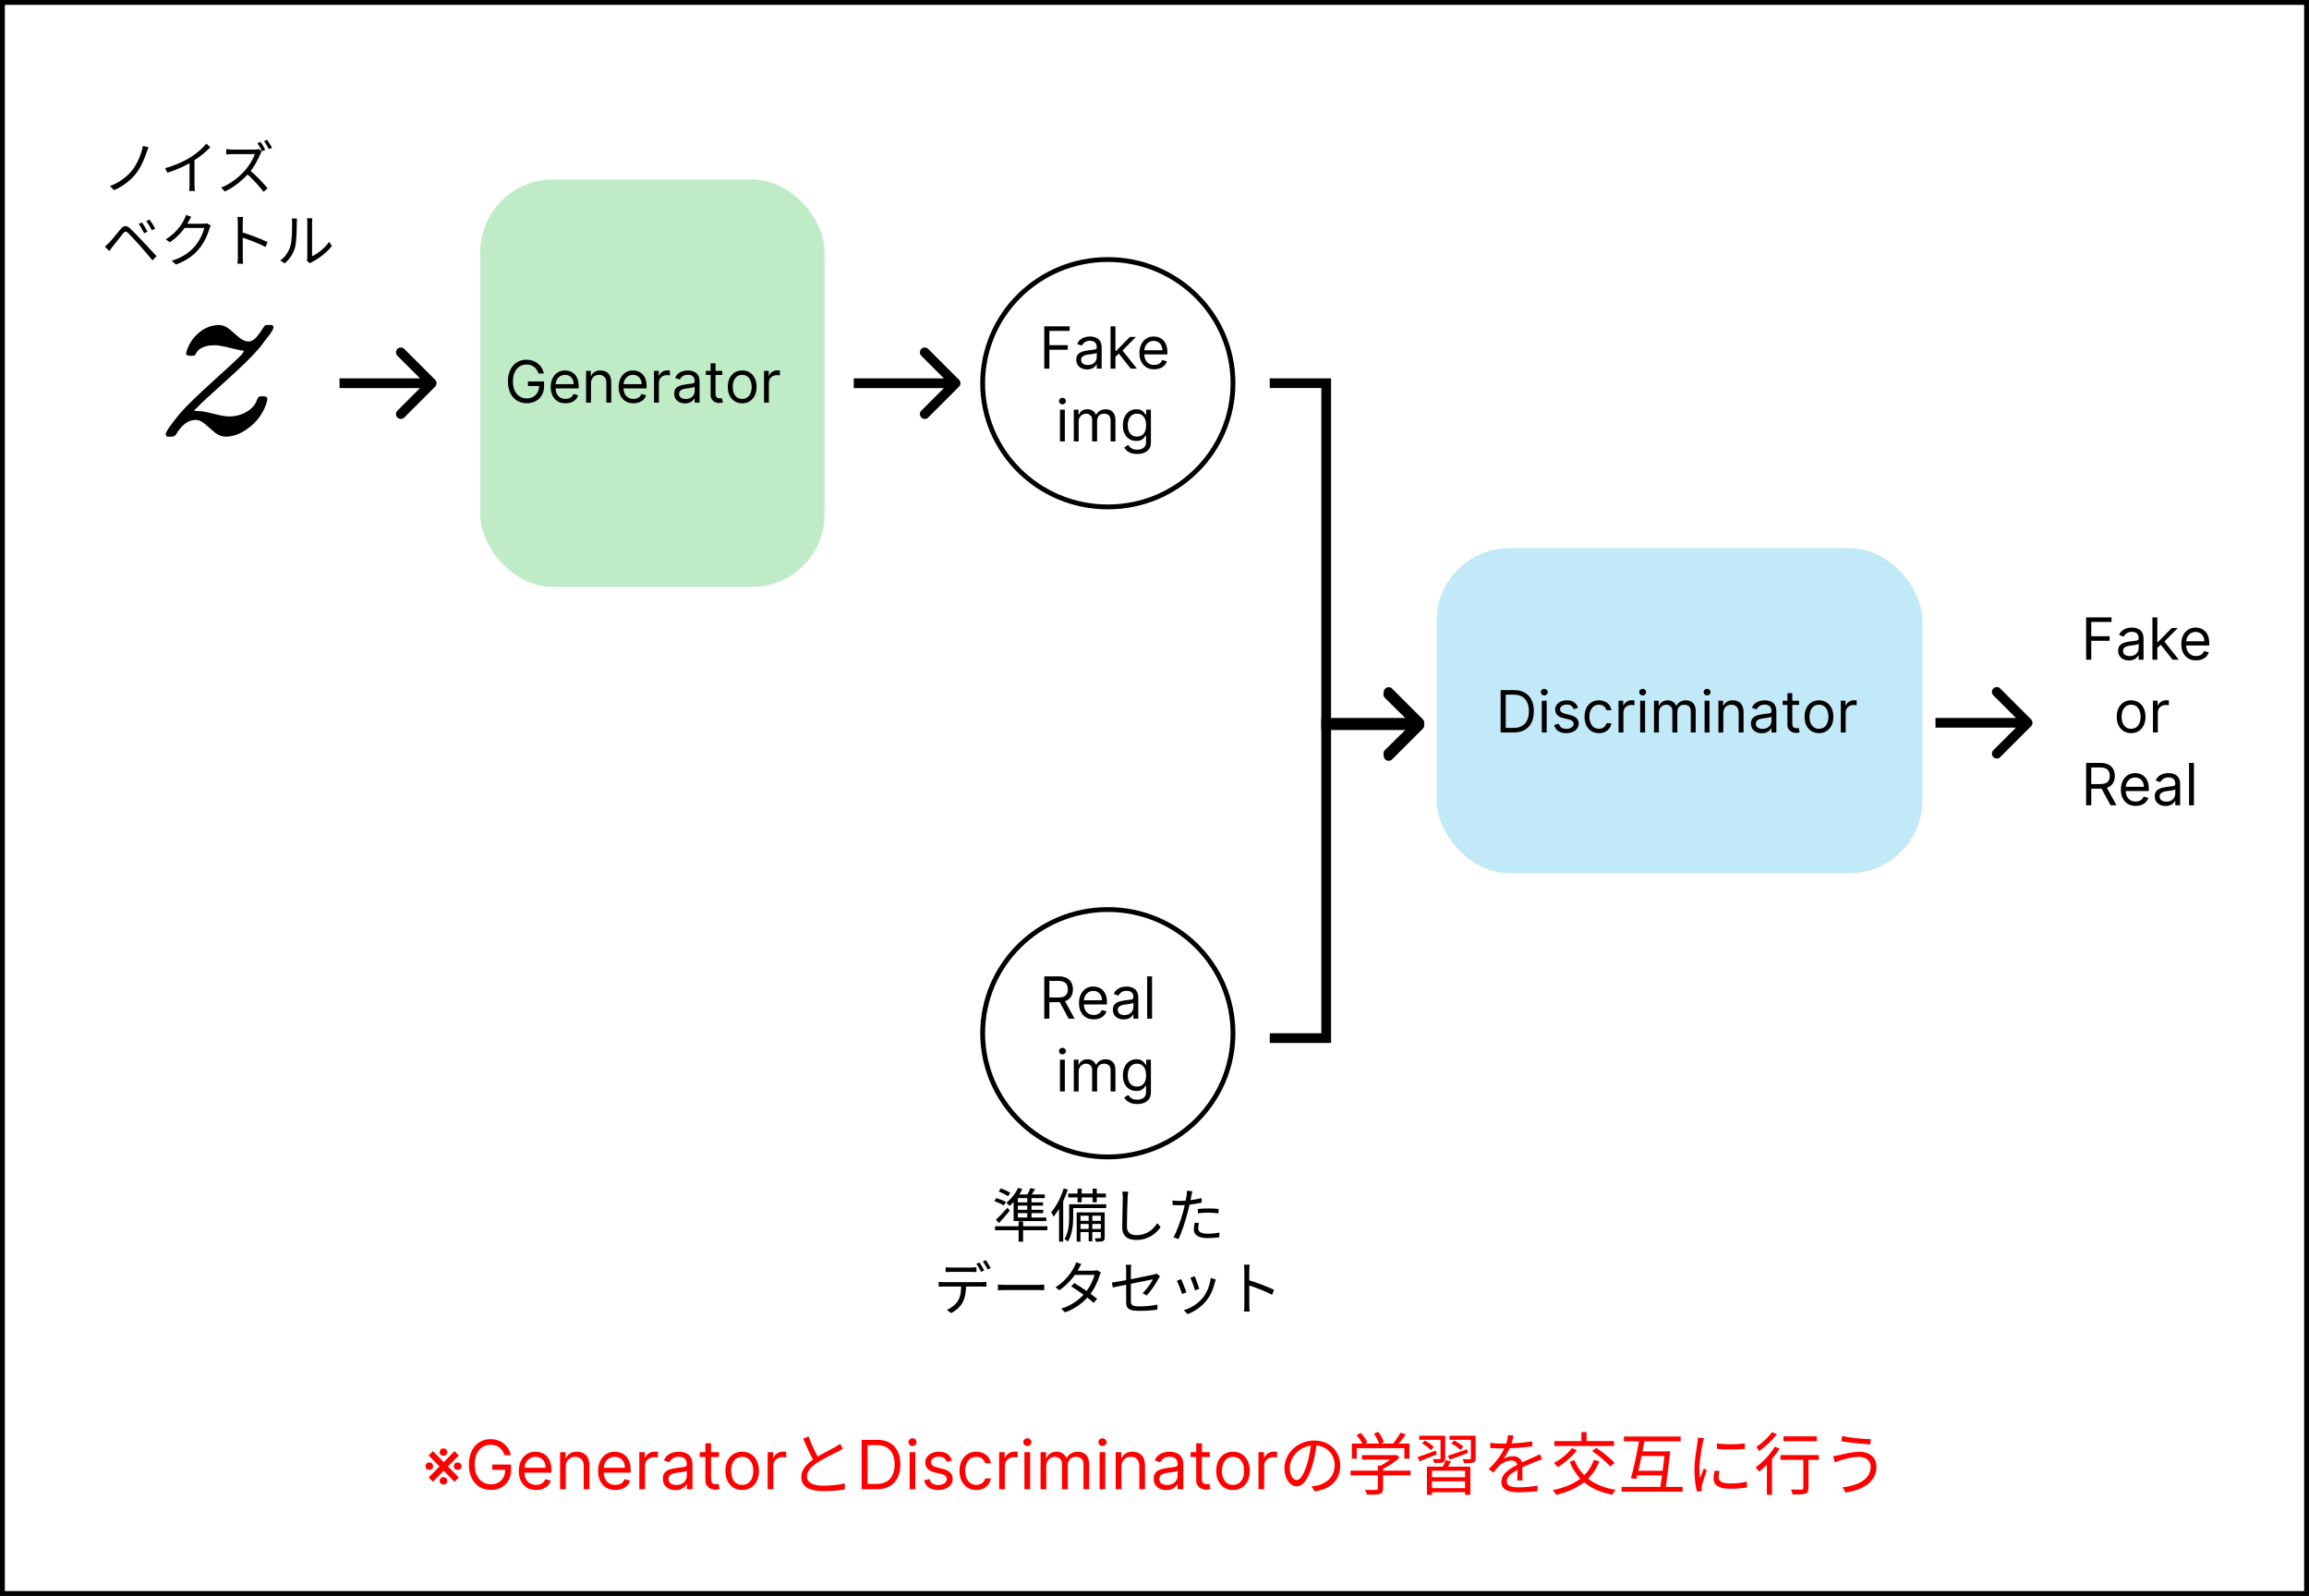 <svg width="476" height="329" viewBox="0 0 476 329" fill="none" xmlns="http://www.w3.org/2000/svg">
<rect x="99" y="37" width="71" height="84" rx="15" fill="#0BB52A" fill-opacity="0.26"/>
<path d="M111.023 77C110.929 76.713 110.805 76.456 110.652 76.229C110.501 75.999 110.321 75.803 110.111 75.641C109.903 75.479 109.668 75.355 109.403 75.27C109.139 75.185 108.849 75.142 108.534 75.142C108.017 75.142 107.547 75.276 107.124 75.543C106.7 75.81 106.364 76.203 106.114 76.723C105.864 77.243 105.739 77.881 105.739 78.636C105.739 79.392 105.865 80.03 106.118 80.55C106.371 81.07 106.713 81.463 107.145 81.73C107.577 81.997 108.063 82.131 108.602 82.131C109.102 82.131 109.543 82.024 109.923 81.811C110.307 81.595 110.605 81.291 110.818 80.899C111.034 80.504 111.142 80.04 111.142 79.506L111.466 79.574H108.841V78.636H112.165V79.574C112.165 80.293 112.011 80.918 111.705 81.449C111.401 81.98 110.98 82.392 110.443 82.685C109.909 82.974 109.295 83.119 108.602 83.119C107.83 83.119 107.151 82.938 106.565 82.574C105.983 82.21 105.528 81.693 105.202 81.023C104.878 80.352 104.716 79.557 104.716 78.636C104.716 77.946 104.808 77.325 104.993 76.774C105.18 76.22 105.445 75.749 105.786 75.359C106.126 74.97 106.53 74.672 106.996 74.465C107.462 74.257 107.974 74.153 108.534 74.153C108.994 74.153 109.423 74.223 109.821 74.362C110.222 74.499 110.578 74.693 110.891 74.946C111.206 75.196 111.469 75.496 111.679 75.845C111.889 76.192 112.034 76.577 112.114 77H111.023ZM116.583 83.136C115.952 83.136 115.408 82.997 114.951 82.719C114.496 82.438 114.145 82.046 113.898 81.543C113.654 81.037 113.532 80.449 113.532 79.778C113.532 79.108 113.654 78.517 113.898 78.006C114.145 77.492 114.489 77.091 114.929 76.804C115.373 76.514 115.89 76.369 116.48 76.369C116.821 76.369 117.158 76.426 117.49 76.54C117.823 76.653 118.125 76.838 118.398 77.094C118.671 77.347 118.888 77.682 119.05 78.099C119.212 78.517 119.293 79.031 119.293 79.642V80.068H114.248V79.199H118.27C118.27 78.829 118.196 78.5 118.049 78.21C117.904 77.921 117.696 77.692 117.426 77.524C117.159 77.356 116.844 77.273 116.48 77.273C116.08 77.273 115.733 77.372 115.441 77.571C115.151 77.767 114.928 78.023 114.772 78.338C114.615 78.653 114.537 78.992 114.537 79.352V79.932C114.537 80.426 114.623 80.845 114.793 81.189C114.966 81.53 115.206 81.79 115.513 81.969C115.82 82.145 116.176 82.233 116.583 82.233C116.847 82.233 117.086 82.196 117.299 82.122C117.515 82.046 117.701 81.932 117.857 81.781C118.013 81.628 118.134 81.438 118.219 81.21L119.191 81.483C119.088 81.812 118.917 82.102 118.675 82.352C118.434 82.599 118.135 82.793 117.78 82.932C117.425 83.068 117.026 83.136 116.583 83.136ZM121.828 79.062V83H120.823V76.454H121.794V77.477H121.88C122.033 77.145 122.266 76.878 122.578 76.676C122.891 76.472 123.294 76.369 123.789 76.369C124.232 76.369 124.62 76.46 124.952 76.642C125.284 76.821 125.543 77.094 125.728 77.46C125.912 77.824 126.005 78.284 126.005 78.841V83H124.999V78.909C124.999 78.395 124.865 77.994 124.598 77.707C124.331 77.418 123.965 77.273 123.499 77.273C123.178 77.273 122.891 77.342 122.638 77.481C122.388 77.621 122.191 77.824 122.046 78.091C121.901 78.358 121.828 78.682 121.828 79.062ZM130.587 83.136C129.956 83.136 129.412 82.997 128.955 82.719C128.5 82.438 128.149 82.046 127.902 81.543C127.658 81.037 127.536 80.449 127.536 79.778C127.536 79.108 127.658 78.517 127.902 78.006C128.149 77.492 128.493 77.091 128.933 76.804C129.376 76.514 129.893 76.369 130.484 76.369C130.825 76.369 131.162 76.426 131.494 76.54C131.827 76.653 132.129 76.838 132.402 77.094C132.675 77.347 132.892 77.682 133.054 78.099C133.216 78.517 133.297 79.031 133.297 79.642V80.068H128.251V79.199H132.274C132.274 78.829 132.2 78.5 132.053 78.21C131.908 77.921 131.7 77.692 131.43 77.524C131.163 77.356 130.848 77.273 130.484 77.273C130.084 77.273 129.737 77.372 129.445 77.571C129.155 77.767 128.932 78.023 128.776 78.338C128.619 78.653 128.541 78.992 128.541 79.352V79.932C128.541 80.426 128.626 80.845 128.797 81.189C128.97 81.53 129.21 81.79 129.517 81.969C129.824 82.145 130.18 82.233 130.587 82.233C130.851 82.233 131.089 82.196 131.303 82.122C131.518 82.046 131.705 81.932 131.861 81.781C132.017 81.628 132.138 81.438 132.223 81.21L133.195 81.483C133.092 81.812 132.92 82.102 132.679 82.352C132.438 82.599 132.139 82.793 131.784 82.932C131.429 83.068 131.03 83.136 130.587 83.136ZM134.827 83V76.454H135.798V77.443H135.866C135.986 77.119 136.202 76.856 136.514 76.655C136.827 76.453 137.179 76.352 137.571 76.352C137.645 76.352 137.737 76.354 137.848 76.356C137.959 76.359 138.043 76.364 138.099 76.369V77.392C138.065 77.383 137.987 77.371 137.865 77.354C137.746 77.334 137.619 77.324 137.486 77.324C137.168 77.324 136.884 77.391 136.634 77.524C136.386 77.655 136.19 77.837 136.045 78.07C135.903 78.3 135.832 78.562 135.832 78.858V83H134.827ZM141.218 83.153C140.803 83.153 140.426 83.075 140.088 82.919C139.75 82.76 139.482 82.531 139.283 82.233C139.084 81.932 138.985 81.568 138.985 81.142C138.985 80.767 139.059 80.463 139.206 80.23C139.354 79.994 139.551 79.81 139.799 79.676C140.046 79.543 140.319 79.443 140.617 79.378C140.918 79.31 141.221 79.256 141.525 79.216C141.922 79.165 142.245 79.126 142.492 79.101C142.742 79.072 142.924 79.026 143.037 78.96C143.154 78.895 143.212 78.781 143.212 78.619V78.585C143.212 78.165 143.097 77.838 142.867 77.605C142.64 77.372 142.294 77.256 141.831 77.256C141.351 77.256 140.975 77.361 140.702 77.571C140.429 77.781 140.238 78.006 140.127 78.244L139.172 77.903C139.343 77.506 139.57 77.196 139.854 76.974C140.141 76.75 140.453 76.594 140.792 76.506C141.132 76.415 141.468 76.369 141.797 76.369C142.007 76.369 142.249 76.395 142.522 76.446C142.797 76.494 143.063 76.595 143.319 76.749C143.577 76.902 143.792 77.133 143.962 77.443C144.132 77.753 144.218 78.168 144.218 78.688V83H143.212V82.114H143.161C143.093 82.256 142.979 82.408 142.82 82.57C142.661 82.731 142.449 82.869 142.185 82.983C141.921 83.097 141.598 83.153 141.218 83.153ZM141.371 82.25C141.769 82.25 142.104 82.172 142.377 82.016C142.652 81.859 142.86 81.658 142.999 81.41C143.141 81.163 143.212 80.903 143.212 80.631V79.71C143.169 79.761 143.076 79.808 142.931 79.851C142.789 79.891 142.624 79.926 142.436 79.957C142.252 79.986 142.071 80.011 141.895 80.034C141.722 80.054 141.581 80.071 141.473 80.085C141.212 80.119 140.968 80.175 140.74 80.251C140.516 80.325 140.334 80.438 140.195 80.588C140.059 80.736 139.99 80.938 139.99 81.193C139.99 81.543 140.12 81.807 140.378 81.986C140.64 82.162 140.971 82.25 141.371 82.25ZM148.9 76.454V77.307H145.508V76.454H148.9ZM146.496 74.886H147.502V81.125C147.502 81.409 147.543 81.622 147.626 81.764C147.711 81.903 147.819 81.997 147.95 82.046C148.083 82.091 148.224 82.114 148.371 82.114C148.482 82.114 148.573 82.108 148.644 82.097C148.715 82.082 148.772 82.071 148.815 82.062L149.019 82.966C148.951 82.992 148.856 83.017 148.734 83.043C148.612 83.071 148.457 83.085 148.269 83.085C147.985 83.085 147.707 83.024 147.434 82.902C147.164 82.78 146.94 82.594 146.761 82.344C146.585 82.094 146.496 81.778 146.496 81.398V74.886ZM153.001 83.136C152.411 83.136 151.892 82.996 151.446 82.715C151.003 82.433 150.656 82.04 150.406 81.534C150.159 81.028 150.036 80.438 150.036 79.761C150.036 79.079 150.159 78.484 150.406 77.976C150.656 77.467 151.003 77.072 151.446 76.791C151.892 76.51 152.411 76.369 153.001 76.369C153.592 76.369 154.109 76.51 154.553 76.791C154.999 77.072 155.345 77.467 155.592 77.976C155.842 78.484 155.967 79.079 155.967 79.761C155.967 80.438 155.842 81.028 155.592 81.534C155.345 82.04 154.999 82.433 154.553 82.715C154.109 82.996 153.592 83.136 153.001 83.136ZM153.001 82.233C153.45 82.233 153.82 82.118 154.109 81.888C154.399 81.658 154.614 81.355 154.753 80.98C154.892 80.605 154.962 80.199 154.962 79.761C154.962 79.324 154.892 78.916 154.753 78.538C154.614 78.16 154.399 77.855 154.109 77.622C153.82 77.389 153.45 77.273 153.001 77.273C152.553 77.273 152.183 77.389 151.893 77.622C151.604 77.855 151.389 78.16 151.25 78.538C151.111 78.916 151.041 79.324 151.041 79.761C151.041 80.199 151.111 80.605 151.25 80.98C151.389 81.355 151.604 81.658 151.893 81.888C152.183 82.118 152.553 82.233 153.001 82.233ZM157.502 83V76.454H158.474V77.443H158.542C158.662 77.119 158.877 76.856 159.19 76.655C159.502 76.453 159.855 76.352 160.247 76.352C160.321 76.352 160.413 76.354 160.524 76.356C160.635 76.359 160.718 76.364 160.775 76.369V77.392C160.741 77.383 160.663 77.371 160.541 77.354C160.422 77.334 160.295 77.324 160.162 77.324C159.843 77.324 159.559 77.391 159.309 77.524C159.062 77.655 158.866 77.837 158.721 78.07C158.579 78.3 158.508 78.562 158.508 78.858V83H157.502Z" fill="black"/>
<rect x="296.156" y="113" width="100.148" height="67" rx="15" fill="#99DBF2" fill-opacity="0.6"/>
<path d="M312.045 151H309.351V142.273H312.164C313.011 142.273 313.735 142.447 314.337 142.797C314.94 143.143 315.401 143.642 315.722 144.293C316.043 144.94 316.204 145.716 316.204 146.619C316.204 147.528 316.042 148.311 315.718 148.967C315.394 149.621 314.923 150.124 314.303 150.476C313.684 150.825 312.931 151 312.045 151ZM310.408 150.062H311.976C312.698 150.062 313.296 149.923 313.771 149.645C314.245 149.366 314.599 148.97 314.832 148.456C315.065 147.942 315.181 147.33 315.181 146.619C315.181 145.915 315.066 145.308 314.836 144.8C314.606 144.288 314.262 143.896 313.805 143.624C313.347 143.348 312.778 143.21 312.096 143.21H310.408V150.062ZM317.84 151V144.455H318.846V151H317.84ZM318.351 143.364C318.155 143.364 317.986 143.297 317.844 143.163C317.705 143.03 317.636 142.869 317.636 142.682C317.636 142.494 317.705 142.334 317.844 142.2C317.986 142.067 318.155 142 318.351 142C318.548 142 318.715 142.067 318.854 142.2C318.996 142.334 319.067 142.494 319.067 142.682C319.067 142.869 318.996 143.03 318.854 143.163C318.715 143.297 318.548 143.364 318.351 143.364ZM325.324 145.92L324.421 146.176C324.364 146.026 324.28 145.879 324.169 145.737C324.061 145.592 323.914 145.473 323.726 145.379C323.539 145.286 323.299 145.239 323.006 145.239C322.605 145.239 322.272 145.331 322.005 145.516C321.74 145.697 321.608 145.929 321.608 146.21C321.608 146.46 321.699 146.658 321.881 146.803C322.063 146.947 322.347 147.068 322.733 147.165L323.705 147.403C324.29 147.545 324.726 147.763 325.013 148.055C325.3 148.345 325.443 148.719 325.443 149.176C325.443 149.551 325.336 149.886 325.12 150.182C324.907 150.477 324.608 150.71 324.225 150.881C323.841 151.051 323.395 151.136 322.887 151.136C322.219 151.136 321.666 150.991 321.229 150.702C320.791 150.412 320.514 149.989 320.398 149.432L321.353 149.193C321.443 149.545 321.615 149.81 321.868 149.986C322.124 150.162 322.458 150.25 322.87 150.25C323.338 150.25 323.711 150.151 323.986 149.952C324.264 149.75 324.404 149.509 324.404 149.227C324.404 149 324.324 148.81 324.165 148.656C324.006 148.5 323.762 148.384 323.432 148.307L322.341 148.051C321.742 147.909 321.301 147.689 321.02 147.391C320.742 147.089 320.603 146.713 320.603 146.261C320.603 145.892 320.706 145.565 320.914 145.281C321.124 144.997 321.409 144.774 321.77 144.612C322.134 144.45 322.546 144.369 323.006 144.369C323.654 144.369 324.162 144.511 324.532 144.795C324.904 145.08 325.168 145.455 325.324 145.92ZM329.616 151.136C329.003 151.136 328.474 150.991 328.031 150.702C327.588 150.412 327.247 150.013 327.008 149.504C326.77 148.996 326.651 148.415 326.651 147.761C326.651 147.097 326.773 146.51 327.017 146.001C327.264 145.49 327.608 145.091 328.048 144.804C328.491 144.514 329.008 144.369 329.599 144.369C330.06 144.369 330.474 144.455 330.844 144.625C331.213 144.795 331.516 145.034 331.751 145.341C331.987 145.648 332.133 146.006 332.19 146.415H331.185C331.108 146.116 330.937 145.852 330.673 145.622C330.412 145.389 330.06 145.273 329.616 145.273C329.224 145.273 328.881 145.375 328.585 145.58C328.293 145.781 328.064 146.067 327.899 146.436C327.737 146.803 327.656 147.233 327.656 147.727C327.656 148.233 327.736 148.673 327.895 149.048C328.057 149.423 328.284 149.714 328.577 149.922C328.872 150.129 329.219 150.233 329.616 150.233C329.878 150.233 330.115 150.188 330.328 150.097C330.541 150.006 330.722 149.875 330.869 149.705C331.017 149.534 331.122 149.33 331.185 149.091H332.19C332.133 149.477 331.993 149.825 331.768 150.135C331.547 150.442 331.253 150.686 330.886 150.868C330.523 151.047 330.099 151.136 329.616 151.136ZM333.66 151V144.455H334.632V145.443H334.7C334.82 145.119 335.035 144.857 335.348 144.655C335.66 144.453 336.013 144.352 336.405 144.352C336.479 144.352 336.571 144.354 336.682 144.357C336.793 144.359 336.876 144.364 336.933 144.369V145.392C336.899 145.384 336.821 145.371 336.699 145.354C336.579 145.334 336.453 145.324 336.32 145.324C336.001 145.324 335.717 145.391 335.467 145.524C335.22 145.655 335.024 145.837 334.879 146.07C334.737 146.3 334.666 146.562 334.666 146.858V151H333.66ZM338.125 151V144.455H339.131V151H338.125ZM338.637 143.364C338.441 143.364 338.272 143.297 338.13 143.163C337.99 143.03 337.921 142.869 337.921 142.682C337.921 142.494 337.99 142.334 338.13 142.2C338.272 142.067 338.441 142 338.637 142C338.833 142 339 142.067 339.139 142.2C339.282 142.334 339.353 142.494 339.353 142.682C339.353 142.869 339.282 143.03 339.139 143.163C339 143.297 338.833 143.364 338.637 143.364ZM340.973 151V144.455H341.945V145.477H342.03C342.166 145.128 342.386 144.857 342.69 144.663C342.994 144.467 343.359 144.369 343.785 144.369C344.217 144.369 344.577 144.467 344.864 144.663C345.153 144.857 345.379 145.128 345.541 145.477H345.609C345.777 145.139 346.028 144.871 346.364 144.672C346.699 144.47 347.101 144.369 347.57 144.369C348.155 144.369 348.633 144.553 349.006 144.919C349.378 145.283 349.564 145.849 349.564 146.619V151H348.558V146.619C348.558 146.136 348.426 145.791 348.162 145.584C347.898 145.376 347.587 145.273 347.229 145.273C346.768 145.273 346.412 145.412 346.159 145.69C345.906 145.966 345.78 146.315 345.78 146.739V151H344.757V146.517C344.757 146.145 344.636 145.845 344.395 145.618C344.153 145.388 343.842 145.273 343.462 145.273C343.2 145.273 342.956 145.342 342.729 145.482C342.504 145.621 342.322 145.814 342.183 146.061C342.047 146.305 341.979 146.588 341.979 146.909V151H340.973ZM351.403 151V144.455H352.408V151H351.403ZM351.914 143.364C351.718 143.364 351.549 143.297 351.407 143.163C351.268 143.03 351.198 142.869 351.198 142.682C351.198 142.494 351.268 142.334 351.407 142.2C351.549 142.067 351.718 142 351.914 142C352.11 142 352.278 142.067 352.417 142.2C352.559 142.334 352.63 142.494 352.63 142.682C352.63 142.869 352.559 143.03 352.417 143.163C352.278 143.297 352.11 143.364 351.914 143.364ZM355.256 147.062V151H354.25V144.455H355.222V145.477H355.307C355.461 145.145 355.693 144.878 356.006 144.676C356.318 144.472 356.722 144.369 357.216 144.369C357.659 144.369 358.047 144.46 358.38 144.642C358.712 144.821 358.97 145.094 359.155 145.46C359.34 145.824 359.432 146.284 359.432 146.841V151H358.426V146.909C358.426 146.395 358.293 145.994 358.026 145.707C357.759 145.418 357.392 145.273 356.926 145.273C356.605 145.273 356.318 145.342 356.066 145.482C355.816 145.621 355.618 145.824 355.473 146.091C355.328 146.358 355.256 146.682 355.256 147.062ZM363.196 151.153C362.781 151.153 362.405 151.075 362.067 150.919C361.729 150.76 361.46 150.531 361.261 150.233C361.062 149.932 360.963 149.568 360.963 149.142C360.963 148.767 361.037 148.463 361.185 148.23C361.332 147.994 361.53 147.81 361.777 147.676C362.024 147.543 362.297 147.443 362.595 147.378C362.896 147.31 363.199 147.256 363.503 147.216C363.901 147.165 364.223 147.126 364.47 147.101C364.72 147.072 364.902 147.026 365.016 146.96C365.132 146.895 365.19 146.781 365.19 146.619V146.585C365.19 146.165 365.075 145.838 364.845 145.605C364.618 145.372 364.273 145.256 363.81 145.256C363.329 145.256 362.953 145.361 362.68 145.571C362.408 145.781 362.216 146.006 362.105 146.244L361.151 145.903C361.321 145.506 361.548 145.196 361.832 144.974C362.119 144.75 362.432 144.594 362.77 144.506C363.111 144.415 363.446 144.369 363.776 144.369C363.986 144.369 364.227 144.395 364.5 144.446C364.776 144.494 365.041 144.595 365.297 144.749C365.555 144.902 365.77 145.134 365.94 145.443C366.111 145.753 366.196 146.168 366.196 146.688V151H365.19V150.114H365.139C365.071 150.256 364.957 150.408 364.798 150.57C364.639 150.732 364.427 150.869 364.163 150.983C363.899 151.097 363.577 151.153 363.196 151.153ZM363.349 150.25C363.747 150.25 364.082 150.172 364.355 150.016C364.631 149.859 364.838 149.658 364.977 149.411C365.119 149.163 365.19 148.903 365.19 148.631V147.71C365.148 147.761 365.054 147.808 364.909 147.851C364.767 147.891 364.602 147.926 364.415 147.957C364.23 147.986 364.05 148.011 363.874 148.034C363.7 148.054 363.56 148.071 363.452 148.085C363.19 148.119 362.946 148.175 362.719 148.251C362.494 148.325 362.312 148.437 362.173 148.588C362.037 148.736 361.969 148.937 361.969 149.193C361.969 149.543 362.098 149.807 362.356 149.986C362.618 150.162 362.949 150.25 363.349 150.25ZM370.878 144.455V145.307H367.486V144.455H370.878ZM368.475 142.886H369.48V149.125C369.48 149.409 369.522 149.622 369.604 149.764C369.689 149.903 369.797 149.997 369.928 150.045C370.061 150.091 370.202 150.114 370.35 150.114C370.461 150.114 370.551 150.108 370.622 150.097C370.693 150.082 370.75 150.071 370.793 150.062L370.997 150.966C370.929 150.991 370.834 151.017 370.712 151.043C370.59 151.071 370.435 151.085 370.247 151.085C369.963 151.085 369.685 151.024 369.412 150.902C369.142 150.78 368.918 150.594 368.739 150.344C368.563 150.094 368.475 149.778 368.475 149.398V142.886ZM374.98 151.136C374.389 151.136 373.87 150.996 373.424 150.714C372.981 150.433 372.635 150.04 372.385 149.534C372.137 149.028 372.014 148.437 372.014 147.761C372.014 147.08 372.137 146.484 372.385 145.976C372.635 145.467 372.981 145.072 373.424 144.791C373.87 144.51 374.389 144.369 374.98 144.369C375.571 144.369 376.088 144.51 376.531 144.791C376.977 145.072 377.323 145.467 377.571 145.976C377.821 146.484 377.946 147.08 377.946 147.761C377.946 148.437 377.821 149.028 377.571 149.534C377.323 150.04 376.977 150.433 376.531 150.714C376.088 150.996 375.571 151.136 374.98 151.136ZM374.98 150.233C375.429 150.233 375.798 150.118 376.088 149.888C376.377 149.658 376.592 149.355 376.731 148.98C376.87 148.605 376.94 148.199 376.94 147.761C376.94 147.324 376.87 146.916 376.731 146.538C376.592 146.161 376.377 145.855 376.088 145.622C375.798 145.389 375.429 145.273 374.98 145.273C374.531 145.273 374.162 145.389 373.872 145.622C373.582 145.855 373.367 146.161 373.228 146.538C373.089 146.916 373.019 147.324 373.019 147.761C373.019 148.199 373.089 148.605 373.228 148.98C373.367 149.355 373.582 149.658 373.872 149.888C374.162 150.118 374.531 150.233 374.98 150.233ZM379.481 151V144.455H380.452V145.443H380.521C380.64 145.119 380.856 144.857 381.168 144.655C381.481 144.453 381.833 144.352 382.225 144.352C382.299 144.352 382.391 144.354 382.502 144.357C382.613 144.359 382.697 144.364 382.753 144.369V145.392C382.719 145.384 382.641 145.371 382.519 145.354C382.4 145.334 382.273 145.324 382.14 145.324C381.822 145.324 381.538 145.391 381.288 145.524C381.04 145.655 380.844 145.837 380.7 146.07C380.557 146.3 380.486 146.562 380.486 146.858V151H379.481Z" fill="black"/>
<rect x="0.5" y="0.5" width="475" height="328" stroke="black"/>
<path d="M418.707 149.707C419.098 149.317 419.098 148.683 418.707 148.293L412.343 141.929C411.953 141.538 411.319 141.538 410.929 141.929C410.538 142.319 410.538 142.953 410.929 143.343L416.586 149L410.929 154.657C410.538 155.047 410.538 155.681 410.929 156.071C411.319 156.462 411.953 156.462 412.343 156.071L418.707 149.707ZM399 150H418V148H399V150Z" fill="black"/>
<path d="M273.394 79L274.398 79.006L274.398 78.003L273.389 78.003L273.394 79ZM273.394 149.5L272.391 149.494L272.391 150.497L273.4 150.497L273.394 149.5ZM293.328 150.205C293.718 149.816 293.714 149.184 293.32 148.795L286.899 142.452C286.505 142.063 285.87 142.063 285.48 142.452C285.091 142.841 285.095 143.472 285.489 143.862L291.196 149.5L285.553 155.138C285.164 155.528 285.168 156.159 285.562 156.548C285.956 156.937 286.591 156.937 286.98 156.548L293.328 150.205ZM261.766 79.997L273.4 79.997L273.389 78.003L261.755 78.003L261.766 79.997ZM272.391 78.994L272.391 149.494L274.398 149.506L274.398 79.006L272.391 78.994ZM273.4 150.497L292.621 150.497L292.609 148.503L273.389 148.503L273.4 150.497Z" fill="black"/>
<path d="M273.394 214L274.398 213.994L274.398 214.997L273.389 214.997L273.394 214ZM273.394 149L272.391 149.006L272.391 148.003L273.4 148.003L273.394 149ZM293.328 148.295C293.718 148.684 293.714 149.316 293.32 149.705L286.899 156.048C286.505 156.437 285.87 156.437 285.48 156.048C285.091 155.659 285.095 155.028 285.489 154.638L291.196 149L285.553 143.362C285.164 142.972 285.168 142.341 285.562 141.952C285.956 141.563 286.591 141.563 286.98 141.952L293.328 148.295ZM261.767 213.004L273.4 213.003L273.389 214.997L261.755 214.997L261.767 213.004ZM272.391 214.006L272.391 149.006L274.398 148.994L274.398 213.994L272.391 214.006ZM273.4 148.003L292.621 148.003L292.609 149.997L273.389 149.997L273.4 148.003Z" fill="black"/>
<path d="M89.707 79.707C90.098 79.317 90.098 78.683 89.707 78.293L83.343 71.929C82.953 71.538 82.32 71.538 81.929 71.929C81.538 72.32 81.538 72.953 81.929 73.343L87.586 79L81.929 84.657C81.538 85.047 81.538 85.68 81.929 86.071C82.32 86.462 82.953 86.462 83.343 86.071L89.707 79.707ZM70 80H89V78H70V80Z" fill="black"/>
<path d="M197.707 79.707C198.098 79.317 198.098 78.683 197.707 78.293L191.343 71.929C190.953 71.538 190.319 71.538 189.929 71.929C189.538 72.32 189.538 72.953 189.929 73.343L195.586 79L189.929 84.657C189.538 85.047 189.538 85.68 189.929 86.071C190.319 86.462 190.953 86.462 191.343 86.071L197.707 79.707ZM176 80H197V78H176V80Z" fill="black"/>
<path d="M50.187 72.284C49.844 72.284 48.936 72.098 47.463 71.725C45.989 71.353 44.91 71.166 44.225 71.166C43.539 71.166 42.957 71.234 42.477 71.37C41.998 71.505 41.604 71.674 41.295 71.877C40.987 72.081 40.781 72.267 40.678 72.436C40.576 72.606 40.456 72.792 40.319 72.995L40.216 73.199C40.113 73.3 39.856 73.351 39.445 73.351C38.725 73.351 38.365 73.216 38.365 72.945C38.365 72.775 38.417 72.538 38.52 72.233C38.965 70.912 39.702 69.778 40.73 68.829C41.758 67.881 42.889 67.305 44.122 67.102C44.533 67.034 44.825 67 44.996 67C45.852 67 46.623 67.288 47.309 67.864C47.994 68.439 48.645 68.998 49.262 69.54C49.879 70.082 50.53 70.37 51.215 70.404C51.969 70.404 52.723 69.845 53.476 68.727C54.23 67.61 54.624 67.051 54.659 67.051C54.693 67.017 54.95 67 55.429 67H56.098C56.303 67.203 56.406 67.339 56.406 67.406C56.406 67.542 56.32 67.779 56.149 68.118C55.978 68.457 55.738 68.812 55.429 69.185C55.121 69.557 54.83 69.93 54.556 70.302C54.282 70.675 54.042 70.997 53.836 71.268L53.476 71.725C52.003 73.453 49.673 75.739 46.486 78.584C43.3 81.43 41.329 83.259 40.576 84.072L39.959 84.681L40.73 84.732C41.484 84.732 42.58 84.918 44.019 85.291C45.458 85.663 46.538 85.85 47.257 85.85C48.559 85.85 49.759 85.528 50.855 84.885C51.952 84.241 52.671 83.394 53.014 82.344C53.151 82.039 53.271 81.853 53.374 81.785C53.476 81.717 53.733 81.684 54.145 81.684C54.796 81.684 55.121 81.853 55.121 82.192C55.121 82.361 55.104 82.513 55.07 82.649C54.487 84.749 53.356 86.493 51.678 87.882C49.998 89.271 48.319 89.982 46.641 90.016C45.75 90.016 44.962 89.728 44.276 89.152C43.591 88.576 42.923 88.001 42.272 87.425C41.621 86.849 40.97 86.561 40.319 86.561C38.811 86.561 37.458 87.577 36.258 89.61C36.053 89.881 35.761 90.016 35.384 90.016H35.127H34.459C34.254 89.813 34.151 89.66 34.151 89.559C34.151 89.051 35.145 87.594 37.132 85.189C38.468 83.665 40.73 81.463 43.916 78.584C47.103 75.705 49.073 73.876 49.827 73.097C50.238 72.555 50.358 72.284 50.187 72.284Z" fill="black"/>
<path d="M205.872 245.606L206.328 244.994C206.988 245.21 207.84 245.606 208.272 245.906L207.792 246.602C207.372 246.302 206.532 245.87 205.872 245.606ZM204.973 247.609L205.417 246.974C206.076 247.178 206.94 247.525 207.384 247.789L206.94 248.497C206.496 248.221 205.644 247.837 204.973 247.609ZM205.321 251.425C205.956 250.849 206.904 249.865 207.684 248.965L208.164 249.565C207.48 250.405 206.688 251.341 205.944 252.121L205.321 251.425ZM209.988 251.797H210.911V255.972H209.988V251.797ZM205.129 252.792H215.914V253.608H205.129V252.792ZM209.88 244.874L210.743 245.126C210.12 246.458 209.124 247.741 208.14 248.581C207.996 248.413 207.648 248.101 207.432 247.957C208.416 247.214 209.34 246.062 209.88 244.874ZM208.956 247.01L209.832 246.266V251.245H208.956V247.01ZM209.496 246.242H215.375V246.986H209.052L209.496 246.242ZM208.956 250.981H215.699V251.725H208.956V250.981ZM209.316 247.861H215.015V248.533H209.316V247.861ZM209.316 249.397H215.051V250.081H209.316V249.397ZM211.775 246.53H212.639V251.269H211.775V246.53ZM212.411 244.934L213.383 245.114C213.035 245.714 212.651 246.35 212.339 246.77L211.595 246.578C211.895 246.122 212.231 245.414 212.411 244.934ZM222.141 245.03H222.993V247.837H222.141V245.03ZM225.237 245.03H226.1V247.837H225.237V245.03ZM224.433 250.189H225.177V255.9H224.433V250.189ZM220.198 246.05H227.984V246.842H220.198V246.05ZM222.417 251.665H227.192V252.313H222.417V251.665ZM222.417 253.344H227.192V253.98H222.417V253.344ZM220.798 248.257H228.032V249.049H220.798V248.257ZM220.402 248.257H221.241V250.849C221.241 252.349 221.073 254.508 220.126 255.96C219.994 255.804 219.646 255.516 219.454 255.408C220.318 254.064 220.402 252.193 220.402 250.837V248.257ZM221.961 249.937H227.312V250.621H222.741V255.96H221.961V249.937ZM226.94 249.937H227.732V255.084C227.732 255.492 227.66 255.708 227.372 255.84C227.084 255.96 226.628 255.972 225.921 255.972C225.885 255.768 225.801 255.468 225.693 255.264C226.208 255.276 226.628 255.276 226.76 255.264C226.904 255.252 226.94 255.216 226.94 255.084V249.937ZM219.286 244.994L220.126 245.222C219.442 247.298 218.374 249.409 217.186 250.813C217.102 250.597 216.862 250.117 216.706 249.889C217.762 248.689 218.71 246.842 219.286 244.994ZM218.326 247.933L219.154 247.106L219.178 247.13V255.96H218.326V247.933ZM232.579 245.654C232.519 246.05 232.483 246.47 232.459 246.866C232.411 248.221 232.315 251.065 232.315 252.852C232.315 254.172 233.143 254.628 234.283 254.628C236.478 254.628 237.726 253.404 238.59 252.157L239.262 252.972C238.446 254.112 236.886 255.612 234.259 255.612C232.531 255.612 231.343 254.904 231.343 252.936C231.343 251.161 231.463 248.125 231.463 246.866C231.463 246.422 231.427 246.002 231.355 245.654H232.579ZM245.801 245.57C245.729 245.834 245.645 246.29 245.597 246.518C245.417 247.381 245.165 248.737 244.829 249.937C244.397 251.641 243.593 254.124 242.957 255.432L241.913 255.084C242.633 253.836 243.473 251.401 243.929 249.709C244.217 248.605 244.529 247.094 244.613 246.47C244.661 246.134 244.685 245.726 244.661 245.474L245.801 245.57ZM243.149 247.573C244.469 247.573 246.233 247.357 247.72 246.986V247.921C246.233 248.257 244.421 248.461 243.125 248.461C242.597 248.461 242.177 248.449 241.733 248.413L241.709 247.477C242.273 247.549 242.705 247.573 243.149 247.573ZM246.94 249.217C247.564 249.157 248.368 249.121 249.136 249.121C249.832 249.121 250.564 249.145 251.212 249.217L251.188 250.129C250.564 250.057 249.868 249.985 249.16 249.985C248.416 249.985 247.672 250.033 246.94 250.117V249.217ZM247.18 252.133C247.084 252.528 247.012 252.9 247.012 253.212C247.012 253.776 247.336 254.328 249.04 254.328C249.832 254.328 250.648 254.244 251.392 254.1L251.356 255.06C250.708 255.156 249.904 255.228 249.028 255.228C247.144 255.228 246.113 254.652 246.113 253.464C246.113 253.008 246.185 252.552 246.293 252.049L247.18 252.133ZM194.943 261.242C195.279 261.278 195.638 261.302 196.022 261.302C196.718 261.302 199.514 261.302 200.186 261.302C200.521 261.302 200.953 261.278 201.301 261.242V262.238C200.941 262.214 200.521 262.19 200.186 262.19C199.514 262.19 196.718 262.19 196.046 262.19C195.638 262.19 195.255 262.214 194.943 262.238V261.242ZM193.515 264.253C193.839 264.289 194.187 264.313 194.559 264.313C195.255 264.313 201.769 264.313 202.405 264.313C202.657 264.313 203.053 264.289 203.353 264.253V265.249C203.089 265.225 202.705 265.213 202.405 265.213C201.769 265.213 195.255 265.213 194.559 265.213C194.199 265.213 193.839 265.225 193.515 265.249V264.253ZM199.166 264.733C199.166 266.245 198.974 267.492 198.446 268.5C198.002 269.304 197.102 270.168 196.082 270.684L195.195 270.036C196.118 269.64 196.982 268.956 197.462 268.188C198.062 267.241 198.146 266.065 198.158 264.745L199.166 264.733ZM201.925 260.258C202.225 260.69 202.657 261.422 202.897 261.902L202.249 262.19C202.021 261.71 201.613 260.99 201.289 260.534L201.925 260.258ZM203.233 259.778C203.557 260.222 204.013 260.966 204.241 261.41L203.605 261.698C203.341 261.182 202.945 260.498 202.609 260.054L203.233 259.778ZM205.716 264.805C206.088 264.841 206.712 264.877 207.396 264.877C208.272 264.877 213.083 264.877 213.971 264.877C214.571 264.877 214.991 264.829 215.267 264.805V265.981C215.015 265.969 214.511 265.933 213.983 265.933C213.071 265.933 208.284 265.933 207.396 265.933C206.736 265.933 206.1 265.957 205.716 265.981V264.805ZM221.481 264.505C223.017 265.405 224.985 266.785 226.172 267.744L225.465 268.584C224.361 267.576 222.309 266.101 220.822 265.177L221.481 264.505ZM226.964 262.322C226.868 262.489 226.748 262.765 226.688 262.957C226.328 264.181 225.573 265.777 224.517 267.073C223.425 268.416 221.865 269.7 219.586 270.54L218.734 269.784C220.965 269.112 222.597 267.84 223.677 266.557C224.601 265.453 225.357 263.929 225.633 262.813H221.193L221.577 261.95H225.393C225.717 261.95 225.98 261.914 226.172 261.842L226.964 262.322ZM222.921 260.582C222.717 260.894 222.501 261.302 222.381 261.53C221.673 262.849 220.318 264.661 218.398 265.981L217.606 265.369C219.658 264.085 220.893 262.286 221.445 261.182C221.565 260.978 221.757 260.546 221.829 260.234L222.921 260.582ZM232.159 268.464C232.159 267.361 232.159 263.113 232.159 261.842C232.159 261.482 232.147 261.086 232.087 260.738H233.215C233.167 261.086 233.131 261.494 233.131 261.842C233.131 263.101 233.131 267.025 233.131 268.212C233.131 269.04 233.443 269.304 234.871 269.304C236.262 269.304 237.426 269.184 238.614 268.944L238.578 269.976C237.51 270.132 236.31 270.228 234.811 270.228C232.579 270.228 232.159 269.64 232.159 268.464ZM239.13 263.101C239.034 263.233 238.914 263.437 238.83 263.581C238.278 264.577 237.342 266.089 236.37 267.073L235.543 266.581C236.442 265.753 237.318 264.433 237.678 263.725C237.306 263.797 230.84 265.093 229.4 265.405L229.208 264.397C230.744 264.217 236.874 262.981 237.786 262.765C238.038 262.705 238.278 262.633 238.422 262.549L239.13 263.101ZM246.293 263.101C246.496 263.581 247.084 265.165 247.228 265.681L246.341 266.005C246.209 265.453 245.657 263.929 245.405 263.401L246.293 263.101ZM250.636 263.773C250.552 264.013 250.492 264.205 250.444 264.361C250.132 265.681 249.604 266.977 248.752 268.056C247.636 269.46 246.173 270.396 244.841 270.9L244.049 270.096C245.429 269.688 246.964 268.776 247.948 267.552C248.8 266.509 249.412 264.973 249.604 263.437L250.636 263.773ZM243.497 263.701C243.737 264.205 244.373 265.777 244.589 266.413L243.689 266.749C243.497 266.125 242.849 264.457 242.609 264.037L243.497 263.701ZM256.527 268.944C256.527 268.272 256.527 262.969 256.527 261.974C256.527 261.626 256.503 261.098 256.443 260.714H257.618C257.57 261.086 257.534 261.602 257.534 261.974C257.534 263.833 257.546 268.38 257.546 268.944C257.546 269.328 257.57 269.976 257.618 270.372H256.455C256.515 269.988 256.527 269.388 256.527 268.944ZM257.318 263.869C258.902 264.325 261.326 265.249 262.657 265.897L262.237 266.917C260.87 266.185 258.626 265.333 257.318 264.925V263.869Z" fill="black"/>
<path d="M30.61 30.374C30.478 30.698 30.334 31.13 30.226 31.43C29.77 32.725 29.05 34.489 28.031 35.785C26.951 37.164 25.235 38.496 23.508 39.204L22.668 38.34C24.467 37.716 26.123 36.505 27.215 35.149C28.319 33.757 29.134 31.789 29.47 30.074L30.61 30.374ZM34.029 34.669C36.105 34.117 37.929 33.265 39.26 32.437C40.52 31.645 41.72 30.614 42.548 29.606L43.352 30.362C42.32 31.43 41.06 32.437 39.656 33.313C38.337 34.129 36.429 35.005 34.497 35.605L34.029 34.669ZM39.069 32.929L40.1 32.617V38.1C40.1 38.544 40.124 39.144 40.184 39.372H38.996C39.032 39.144 39.069 38.544 39.069 38.1V32.929ZM53.702 29.246C54.014 29.678 54.458 30.41 54.686 30.89L54.038 31.177C53.798 30.686 53.39 29.978 53.066 29.51L53.702 29.246ZM55.07 28.826C55.382 29.258 55.85 30.014 56.078 30.458L55.43 30.746C55.166 30.218 54.77 29.546 54.434 29.09L55.07 28.826ZM53.978 31.189C53.906 31.285 53.75 31.549 53.69 31.717C53.21 32.893 52.299 34.573 51.303 35.689C49.959 37.176 48.243 38.616 46.348 39.48L45.58 38.676C47.523 37.92 49.287 36.492 50.523 35.113C51.339 34.189 52.215 32.773 52.526 31.777C52.095 31.777 48.255 31.777 47.847 31.777C47.416 31.777 46.768 31.825 46.636 31.837V30.746C46.792 30.77 47.475 30.83 47.847 30.83C48.315 30.83 52.023 30.83 52.479 30.83C52.862 30.83 53.186 30.782 53.378 30.722L53.978 31.189ZM51.459 35.053C52.755 36.133 54.35 37.812 55.166 38.82L54.338 39.54C53.474 38.4 52.071 36.864 50.775 35.737L51.459 35.053ZM29.278 45.866C29.59 46.309 30.142 47.197 30.418 47.773L29.71 48.085C29.422 47.461 28.99 46.705 28.595 46.166L29.278 45.866ZM30.826 45.254C31.138 45.674 31.714 46.574 32.002 47.125L31.306 47.461C30.982 46.837 30.55 46.105 30.154 45.578L30.826 45.254ZM21.636 50.845C21.936 50.581 22.164 50.365 22.476 50.053C23.052 49.477 24.095 48.145 24.851 47.245C25.487 46.489 26.051 46.358 26.867 47.137C27.599 47.821 28.631 48.901 29.326 49.645C30.142 50.509 31.342 51.804 32.266 52.8L31.438 53.676C30.586 52.644 29.53 51.408 28.75 50.533C28.055 49.753 26.951 48.565 26.447 48.061C25.979 47.617 25.751 47.653 25.343 48.157C24.767 48.853 23.759 50.173 23.22 50.833C22.968 51.145 22.716 51.517 22.524 51.756L21.636 50.845ZM43.448 46.502C43.352 46.669 43.232 46.945 43.172 47.137C42.848 48.349 42.116 49.969 41.048 51.276C39.956 52.608 38.517 53.7 36.273 54.54L35.397 53.748C37.605 53.1 39.093 52.02 40.196 50.737C41.12 49.645 41.864 48.085 42.104 46.993H37.665L38.049 46.13C38.529 46.13 41.492 46.13 41.864 46.13C42.188 46.13 42.464 46.093 42.656 46.022L43.448 46.502ZM39.428 44.69C39.236 45.002 39.02 45.41 38.901 45.626C38.193 46.957 36.945 48.673 35.013 49.945L34.173 49.333C36.249 48.097 37.425 46.346 37.953 45.278C38.073 45.062 38.253 44.63 38.325 44.318L39.428 44.69ZM49.026 52.944C49.026 52.272 49.026 46.969 49.026 45.974C49.026 45.626 49.002 45.098 48.943 44.714H50.118C50.07 45.086 50.034 45.602 50.034 45.974C50.034 47.833 50.046 52.38 50.046 52.944C50.046 53.328 50.07 53.976 50.118 54.372H48.955C49.014 53.988 49.026 53.388 49.026 52.944ZM49.818 47.869C51.402 48.325 53.826 49.249 55.157 49.897L54.737 50.917C53.37 50.185 51.126 49.333 49.818 48.925V47.869ZM63.268 53.748C63.316 53.568 63.352 53.316 63.352 53.076C63.352 52.524 63.352 46.645 63.352 45.89C63.352 45.434 63.292 45.098 63.292 45.002H64.395C64.383 45.098 64.335 45.446 64.335 45.902C64.335 46.645 64.335 52.452 64.335 52.812C65.451 52.308 66.927 51.217 67.839 49.861L68.415 50.689C67.371 52.092 65.715 53.316 64.323 54.012C64.12 54.108 64 54.216 63.904 54.276L63.268 53.748ZM57.773 53.7C58.793 52.98 59.501 51.912 59.86 50.749C60.22 49.645 60.22 47.257 60.22 45.914C60.22 45.566 60.196 45.302 60.136 45.05H61.24C61.228 45.182 61.18 45.554 61.18 45.902C61.18 47.233 61.144 49.813 60.82 51.013C60.46 52.296 59.692 53.46 58.685 54.3L57.773 53.7Z" fill="black"/>
<path d="M254.18 79C254.18 93.078 242.634 104.5 228.378 104.5C214.123 104.5 202.577 93.078 202.577 79C202.577 64.922 214.123 53.5 228.378 53.5C242.634 53.5 254.18 64.922 254.18 79Z" stroke="black"/>
<path d="M215.273 76V67.273H220.506V68.21H216.329V71.159H220.114V72.097H216.329V76H215.273ZM224.105 76.153C223.691 76.153 223.314 76.075 222.976 75.919C222.638 75.76 222.37 75.531 222.171 75.233C221.972 74.932 221.872 74.568 221.872 74.142C221.872 73.767 221.946 73.463 222.094 73.23C222.242 72.994 222.439 72.81 222.686 72.676C222.934 72.543 223.206 72.443 223.505 72.378C223.806 72.31 224.108 72.256 224.412 72.216C224.81 72.165 225.132 72.126 225.38 72.101C225.63 72.072 225.811 72.026 225.925 71.96C226.041 71.895 226.1 71.781 226.1 71.619V71.585C226.1 71.165 225.985 70.838 225.755 70.605C225.527 70.372 225.182 70.256 224.719 70.256C224.239 70.256 223.862 70.361 223.59 70.571C223.317 70.781 223.125 71.006 223.014 71.244L222.06 70.903C222.23 70.506 222.458 70.196 222.742 69.974C223.029 69.75 223.341 69.594 223.679 69.506C224.02 69.415 224.355 69.369 224.685 69.369C224.895 69.369 225.137 69.395 225.409 69.446C225.685 69.494 225.951 69.595 226.206 69.749C226.465 69.902 226.679 70.133 226.85 70.443C227.02 70.753 227.105 71.168 227.105 71.688V76H226.1V75.114H226.049C225.98 75.256 225.867 75.408 225.708 75.57C225.549 75.731 225.337 75.869 225.073 75.983C224.809 76.097 224.486 76.153 224.105 76.153ZM224.259 75.25C224.657 75.25 224.992 75.172 225.264 75.016C225.54 74.859 225.747 74.658 225.887 74.41C226.029 74.163 226.1 73.903 226.1 73.631V72.71C226.057 72.761 225.963 72.808 225.818 72.851C225.676 72.891 225.512 72.926 225.324 72.957C225.139 72.986 224.959 73.011 224.783 73.034C224.61 73.054 224.469 73.071 224.361 73.085C224.1 73.119 223.855 73.175 223.628 73.251C223.404 73.325 223.222 73.438 223.083 73.588C222.946 73.736 222.878 73.938 222.878 74.193C222.878 74.543 223.007 74.807 223.266 74.986C223.527 75.162 223.858 75.25 224.259 75.25ZM229.878 73.614L229.861 72.369H230.066L232.93 69.454H234.174L231.123 72.54H231.038L229.878 73.614ZM228.941 76V67.273H229.947V76H228.941ZM233.1 76L230.543 72.761L231.259 72.062L234.378 76H233.1ZM237.943 76.136C237.312 76.136 236.768 75.997 236.311 75.719C235.856 75.438 235.506 75.046 235.258 74.543C235.014 74.037 234.892 73.449 234.892 72.778C234.892 72.108 235.014 71.517 235.258 71.006C235.506 70.492 235.849 70.091 236.29 69.804C236.733 69.514 237.25 69.369 237.841 69.369C238.182 69.369 238.518 69.426 238.851 69.54C239.183 69.653 239.486 69.838 239.758 70.094C240.031 70.347 240.248 70.682 240.41 71.099C240.572 71.517 240.653 72.031 240.653 72.642V73.068H235.608V72.199H239.631C239.631 71.829 239.557 71.5 239.409 71.21C239.264 70.921 239.057 70.692 238.787 70.524C238.52 70.356 238.204 70.273 237.841 70.273C237.44 70.273 237.094 70.372 236.801 70.571C236.511 70.767 236.288 71.023 236.132 71.338C235.976 71.653 235.898 71.992 235.898 72.352V72.932C235.898 73.426 235.983 73.845 236.153 74.189C236.327 74.53 236.567 74.79 236.873 74.969C237.18 75.145 237.537 75.233 237.943 75.233C238.207 75.233 238.446 75.196 238.659 75.122C238.875 75.046 239.061 74.932 239.217 74.781C239.373 74.628 239.494 74.438 239.579 74.21L240.551 74.483C240.449 74.812 240.277 75.102 240.035 75.352C239.794 75.599 239.496 75.793 239.141 75.932C238.785 76.068 238.386 76.136 237.943 76.136ZM218.511 91V84.454H219.517V91H218.511ZM219.023 83.364C218.827 83.364 218.658 83.297 218.516 83.163C218.376 83.03 218.307 82.869 218.307 82.682C218.307 82.494 218.376 82.334 218.516 82.2C218.658 82.067 218.827 82 219.023 82C219.219 82 219.386 82.067 219.525 82.2C219.668 82.334 219.739 82.494 219.739 82.682C219.739 82.869 219.668 83.03 219.525 83.163C219.386 83.297 219.219 83.364 219.023 83.364ZM221.359 91V84.454H222.331V85.477H222.416C222.552 85.128 222.772 84.856 223.076 84.663C223.38 84.467 223.745 84.369 224.171 84.369C224.603 84.369 224.963 84.467 225.25 84.663C225.539 84.856 225.765 85.128 225.927 85.477H225.995C226.163 85.139 226.414 84.871 226.75 84.672C227.085 84.47 227.487 84.369 227.956 84.369C228.541 84.369 229.019 84.553 229.392 84.919C229.764 85.283 229.95 85.849 229.95 86.619V91H228.944V86.619C228.944 86.136 228.812 85.791 228.548 85.584C228.284 85.376 227.973 85.273 227.615 85.273C227.154 85.273 226.798 85.412 226.545 85.69C226.292 85.966 226.166 86.315 226.166 86.739V91H225.143V86.517C225.143 86.145 225.022 85.845 224.781 85.618C224.539 85.388 224.228 85.273 223.848 85.273C223.586 85.273 223.342 85.342 223.115 85.481C222.89 85.621 222.708 85.814 222.569 86.061C222.433 86.305 222.365 86.588 222.365 86.909V91H221.359ZM234.431 93.591C233.945 93.591 233.527 93.528 233.178 93.403C232.828 93.281 232.537 93.119 232.304 92.918C232.074 92.719 231.891 92.506 231.755 92.278L232.556 91.716C232.647 91.835 232.762 91.972 232.901 92.125C233.04 92.281 233.23 92.416 233.472 92.53C233.716 92.646 234.036 92.704 234.431 92.704C234.959 92.704 235.395 92.577 235.739 92.321C236.083 92.065 236.255 91.665 236.255 91.119V89.79H236.169C236.095 89.909 235.99 90.057 235.854 90.233C235.72 90.406 235.527 90.561 235.274 90.697C235.024 90.831 234.686 90.898 234.26 90.898C233.732 90.898 233.257 90.773 232.837 90.523C232.419 90.273 232.088 89.909 231.844 89.432C231.603 88.954 231.482 88.375 231.482 87.693C231.482 87.023 231.6 86.439 231.835 85.942C232.071 85.442 232.399 85.055 232.82 84.783C233.24 84.507 233.726 84.369 234.277 84.369C234.703 84.369 235.041 84.44 235.291 84.582C235.544 84.722 235.737 84.881 235.871 85.06C236.007 85.236 236.112 85.381 236.186 85.494H236.289V84.454H237.26V91.188C237.26 91.75 237.132 92.207 236.877 92.56C236.624 92.915 236.283 93.175 235.854 93.34C235.428 93.507 234.953 93.591 234.431 93.591ZM234.397 89.994C234.8 89.994 235.141 89.902 235.419 89.717C235.698 89.533 235.909 89.267 236.054 88.921C236.199 88.574 236.272 88.159 236.272 87.676C236.272 87.204 236.201 86.788 236.059 86.428C235.916 86.067 235.706 85.784 235.428 85.579C235.149 85.375 234.806 85.273 234.397 85.273C233.97 85.273 233.615 85.381 233.331 85.597C233.05 85.812 232.838 86.102 232.696 86.466C232.557 86.829 232.487 87.233 232.487 87.676C232.487 88.131 232.559 88.533 232.701 88.882C232.845 89.229 233.059 89.501 233.34 89.7C233.624 89.896 233.976 89.994 234.397 89.994Z" fill="black"/>
<path d="M254.18 213C254.18 227.078 242.634 238.5 228.378 238.5C214.123 238.5 202.577 227.078 202.577 213C202.577 198.922 214.123 187.5 228.378 187.5C242.634 187.5 254.18 198.922 254.18 213Z" stroke="black"/>
<path d="M215.273 210V201.273H218.222C218.903 201.273 219.463 201.389 219.9 201.622C220.338 201.852 220.662 202.169 220.872 202.572C221.082 202.976 221.187 203.435 221.187 203.949C221.187 204.463 221.082 204.919 220.872 205.317C220.662 205.714 220.339 206.027 219.905 206.254C219.47 206.479 218.915 206.591 218.239 206.591H215.852V205.636H218.204C218.67 205.636 219.045 205.568 219.329 205.432C219.616 205.295 219.824 205.102 219.952 204.852C220.082 204.599 220.148 204.298 220.148 203.949C220.148 203.599 220.082 203.294 219.952 203.033C219.821 202.771 219.612 202.57 219.325 202.428C219.038 202.283 218.659 202.21 218.187 202.21H216.329V210H215.273ZM219.381 206.08L221.528 210H220.301L218.187 206.08H219.381ZM225.486 210.136C224.855 210.136 224.311 209.997 223.854 209.719C223.399 209.438 223.049 209.045 222.801 208.543C222.557 208.037 222.435 207.449 222.435 206.778C222.435 206.108 222.557 205.517 222.801 205.006C223.049 204.491 223.392 204.091 223.833 203.804C224.276 203.514 224.793 203.369 225.384 203.369C225.725 203.369 226.061 203.426 226.394 203.54C226.726 203.653 227.029 203.838 227.301 204.094C227.574 204.347 227.791 204.682 227.953 205.099C228.115 205.517 228.196 206.031 228.196 206.642V207.068H223.151V206.199H227.174C227.174 205.83 227.1 205.5 226.952 205.21C226.807 204.92 226.6 204.692 226.33 204.524C226.063 204.357 225.747 204.273 225.384 204.273C224.983 204.273 224.637 204.372 224.344 204.571C224.054 204.767 223.831 205.023 223.675 205.338C223.519 205.653 223.441 205.991 223.441 206.352V206.932C223.441 207.426 223.526 207.845 223.696 208.189C223.87 208.53 224.11 208.79 224.416 208.969C224.723 209.145 225.08 209.233 225.486 209.233C225.75 209.233 225.989 209.196 226.202 209.122C226.418 209.045 226.604 208.932 226.76 208.781C226.916 208.628 227.037 208.437 227.122 208.21L228.094 208.483C227.992 208.812 227.82 209.102 227.578 209.352C227.337 209.599 227.039 209.793 226.684 209.932C226.328 210.068 225.929 210.136 225.486 210.136ZM231.652 210.153C231.237 210.153 230.861 210.075 230.523 209.919C230.185 209.76 229.916 209.531 229.718 209.233C229.519 208.932 229.419 208.568 229.419 208.142C229.419 207.767 229.493 207.463 229.641 207.23C229.789 206.994 229.986 206.81 230.233 206.676C230.48 206.543 230.753 206.443 231.051 206.378C231.353 206.31 231.655 206.256 231.959 206.216C232.357 206.165 232.679 206.126 232.926 206.101C233.176 206.072 233.358 206.026 233.472 205.96C233.588 205.895 233.647 205.781 233.647 205.619V205.585C233.647 205.165 233.532 204.838 233.301 204.605C233.074 204.372 232.729 204.256 232.266 204.256C231.786 204.256 231.409 204.361 231.137 204.571C230.864 204.781 230.672 205.006 230.561 205.244L229.607 204.903C229.777 204.506 230.005 204.196 230.289 203.974C230.576 203.75 230.888 203.594 231.226 203.506C231.567 203.415 231.902 203.369 232.232 203.369C232.442 203.369 232.684 203.395 232.956 203.446C233.232 203.494 233.497 203.595 233.753 203.749C234.012 203.902 234.226 204.134 234.397 204.443C234.567 204.753 234.652 205.168 234.652 205.688V210H233.647V209.114H233.595C233.527 209.256 233.414 209.408 233.255 209.57C233.095 209.732 232.884 209.869 232.62 209.983C232.355 210.097 232.033 210.153 231.652 210.153ZM231.806 209.25C232.203 209.25 232.539 209.172 232.811 209.016C233.087 208.859 233.294 208.658 233.434 208.411C233.576 208.163 233.647 207.903 233.647 207.631V206.71C233.604 206.761 233.51 206.808 233.365 206.851C233.223 206.891 233.059 206.926 232.871 206.957C232.686 206.986 232.506 207.011 232.33 207.034C232.157 207.054 232.016 207.071 231.908 207.085C231.647 207.119 231.402 207.175 231.175 207.251C230.951 207.325 230.769 207.437 230.63 207.588C230.493 207.736 230.425 207.937 230.425 208.193C230.425 208.543 230.554 208.807 230.813 208.986C231.074 209.162 231.405 209.25 231.806 209.25ZM237.494 201.273V210H236.488V201.273H237.494ZM218.511 225V218.455H219.517V225H218.511ZM219.023 217.364C218.827 217.364 218.658 217.297 218.516 217.163C218.376 217.03 218.307 216.869 218.307 216.682C218.307 216.494 218.376 216.334 218.516 216.2C218.658 216.067 218.827 216 219.023 216C219.219 216 219.386 216.067 219.525 216.2C219.668 216.334 219.739 216.494 219.739 216.682C219.739 216.869 219.668 217.03 219.525 217.163C219.386 217.297 219.219 217.364 219.023 217.364ZM221.359 225V218.455H222.331V219.477H222.416C222.552 219.128 222.772 218.857 223.076 218.663C223.38 218.467 223.745 218.369 224.171 218.369C224.603 218.369 224.963 218.467 225.25 218.663C225.539 218.857 225.765 219.128 225.927 219.477H225.995C226.163 219.139 226.414 218.871 226.75 218.672C227.085 218.47 227.487 218.369 227.956 218.369C228.541 218.369 229.019 218.553 229.392 218.919C229.764 219.283 229.95 219.849 229.95 220.619V225H228.944V220.619C228.944 220.136 228.812 219.791 228.548 219.584C228.284 219.376 227.973 219.273 227.615 219.273C227.154 219.273 226.798 219.412 226.545 219.69C226.292 219.966 226.166 220.315 226.166 220.739V225H225.143V220.517C225.143 220.145 225.022 219.845 224.781 219.618C224.539 219.388 224.228 219.273 223.848 219.273C223.586 219.273 223.342 219.342 223.115 219.482C222.89 219.621 222.708 219.814 222.569 220.061C222.433 220.305 222.365 220.588 222.365 220.909V225H221.359ZM234.431 227.591C233.945 227.591 233.527 227.528 233.178 227.403C232.828 227.281 232.537 227.119 232.304 226.918C232.074 226.719 231.891 226.506 231.755 226.278L232.556 225.716C232.647 225.835 232.762 225.972 232.901 226.125C233.04 226.281 233.23 226.416 233.472 226.53C233.716 226.646 234.036 226.705 234.431 226.705C234.959 226.705 235.395 226.577 235.739 226.321C236.083 226.065 236.255 225.665 236.255 225.119V223.79H236.169C236.095 223.909 235.99 224.057 235.854 224.233C235.72 224.406 235.527 224.561 235.274 224.697C235.024 224.831 234.686 224.898 234.26 224.898C233.732 224.898 233.257 224.773 232.837 224.523C232.419 224.273 232.088 223.909 231.844 223.432C231.603 222.955 231.482 222.375 231.482 221.693C231.482 221.023 231.6 220.439 231.835 219.942C232.071 219.442 232.399 219.055 232.82 218.783C233.24 218.507 233.726 218.369 234.277 218.369C234.703 218.369 235.041 218.44 235.291 218.582C235.544 218.722 235.737 218.881 235.871 219.06C236.007 219.236 236.112 219.381 236.186 219.494H236.289V218.455H237.26V225.188C237.26 225.75 237.132 226.207 236.877 226.56C236.624 226.915 236.283 227.175 235.854 227.339C235.428 227.507 234.953 227.591 234.431 227.591ZM234.397 223.994C234.8 223.994 235.141 223.902 235.419 223.717C235.698 223.533 235.909 223.267 236.054 222.92C236.199 222.574 236.272 222.159 236.272 221.676C236.272 221.205 236.201 220.788 236.059 220.428C235.916 220.067 235.706 219.784 235.428 219.58C235.149 219.375 234.806 219.273 234.397 219.273C233.97 219.273 233.615 219.381 233.331 219.597C233.05 219.812 232.838 220.102 232.696 220.466C232.557 220.83 232.487 221.233 232.487 221.676C232.487 222.131 232.559 222.533 232.701 222.882C232.845 223.229 233.059 223.501 233.34 223.7C233.624 223.896 233.976 223.994 234.397 223.994Z" fill="black"/>
<path d="M430.057 136V127.273H435.29V128.21H431.114V131.159H434.898V132.097H431.114V136H430.057ZM438.89 136.153C438.475 136.153 438.098 136.075 437.76 135.919C437.422 135.76 437.154 135.531 436.955 135.233C436.756 134.932 436.657 134.568 436.657 134.142C436.657 133.767 436.73 133.463 436.878 133.23C437.026 132.994 437.223 132.81 437.471 132.676C437.718 132.543 437.99 132.443 438.289 132.378C438.59 132.31 438.892 132.256 439.196 132.216C439.594 132.165 439.917 132.126 440.164 132.101C440.414 132.072 440.596 132.026 440.709 131.96C440.826 131.895 440.884 131.781 440.884 131.619V131.585C440.884 131.165 440.769 130.838 440.539 130.605C440.311 130.372 439.966 130.256 439.503 130.256C439.023 130.256 438.647 130.361 438.374 130.571C438.101 130.781 437.909 131.006 437.799 131.244L436.844 130.903C437.015 130.506 437.242 130.196 437.526 129.974C437.813 129.75 438.125 129.594 438.463 129.506C438.804 129.415 439.14 129.369 439.469 129.369C439.679 129.369 439.921 129.395 440.194 129.446C440.469 129.494 440.735 129.595 440.99 129.749C441.249 129.902 441.463 130.134 441.634 130.443C441.804 130.753 441.89 131.168 441.89 131.688V136H440.884V135.114H440.833C440.765 135.256 440.651 135.408 440.492 135.57C440.333 135.732 440.121 135.869 439.857 135.983C439.593 136.097 439.27 136.153 438.89 136.153ZM439.043 135.25C439.441 135.25 439.776 135.172 440.049 135.016C440.324 134.859 440.532 134.658 440.671 134.411C440.813 134.163 440.884 133.903 440.884 133.631V132.71C440.841 132.761 440.748 132.808 440.603 132.851C440.461 132.891 440.296 132.926 440.108 132.957C439.924 132.986 439.743 133.011 439.567 133.034C439.394 133.054 439.253 133.071 439.145 133.085C438.884 133.119 438.64 133.175 438.412 133.251C438.188 133.325 438.006 133.437 437.867 133.588C437.73 133.736 437.662 133.937 437.662 134.193C437.662 134.543 437.792 134.807 438.05 134.986C438.311 135.162 438.642 135.25 439.043 135.25ZM444.663 133.614L444.646 132.369H444.85L447.714 129.455H448.958L445.907 132.54H445.822L444.663 133.614ZM443.725 136V127.273H444.731V136H443.725ZM447.884 136L445.327 132.761L446.043 132.062L449.163 136H447.884ZM452.727 136.136C452.097 136.136 451.553 135.997 451.095 135.719C450.641 135.438 450.29 135.045 450.043 134.543C449.798 134.037 449.676 133.449 449.676 132.778C449.676 132.108 449.798 131.517 450.043 131.006C450.29 130.491 450.634 130.091 451.074 129.804C451.517 129.514 452.034 129.369 452.625 129.369C452.966 129.369 453.303 129.426 453.635 129.54C453.967 129.653 454.27 129.838 454.543 130.094C454.815 130.347 455.033 130.682 455.195 131.099C455.357 131.517 455.438 132.031 455.438 132.642V133.068H450.392V132.199H454.415C454.415 131.83 454.341 131.5 454.193 131.21C454.048 130.92 453.841 130.692 453.571 130.524C453.304 130.357 452.989 130.273 452.625 130.273C452.224 130.273 451.878 130.372 451.585 130.571C451.295 130.767 451.072 131.023 450.916 131.338C450.76 131.653 450.682 131.991 450.682 132.352V132.932C450.682 133.426 450.767 133.845 450.938 134.189C451.111 134.53 451.351 134.79 451.658 134.969C451.964 135.145 452.321 135.233 452.727 135.233C452.991 135.233 453.23 135.196 453.443 135.122C453.659 135.045 453.845 134.932 454.001 134.781C454.158 134.628 454.278 134.437 454.364 134.21L455.335 134.483C455.233 134.812 455.061 135.102 454.82 135.352C454.578 135.599 454.28 135.793 453.925 135.932C453.57 136.068 453.17 136.136 452.727 136.136ZM439.33 151.136C438.739 151.136 438.22 150.996 437.774 150.714C437.331 150.433 436.984 150.04 436.734 149.534C436.487 149.028 436.364 148.437 436.364 147.761C436.364 147.08 436.487 146.484 436.734 145.976C436.984 145.467 437.331 145.072 437.774 144.791C438.22 144.51 438.739 144.369 439.33 144.369C439.92 144.369 440.438 144.51 440.881 144.791C441.327 145.072 441.673 145.467 441.92 145.976C442.17 146.484 442.295 147.08 442.295 147.761C442.295 148.437 442.17 149.028 441.92 149.534C441.673 150.04 441.327 150.433 440.881 150.714C440.438 150.996 439.92 151.136 439.33 151.136ZM439.33 150.233C439.778 150.233 440.148 150.118 440.438 149.888C440.727 149.658 440.942 149.355 441.081 148.98C441.22 148.605 441.29 148.199 441.29 147.761C441.29 147.324 441.22 146.916 441.081 146.538C440.942 146.161 440.727 145.855 440.438 145.622C440.148 145.389 439.778 145.273 439.33 145.273C438.881 145.273 438.511 145.389 438.222 145.622C437.932 145.855 437.717 146.161 437.578 146.538C437.439 146.916 437.369 147.324 437.369 147.761C437.369 148.199 437.439 148.605 437.578 148.98C437.717 149.355 437.932 149.658 438.222 149.888C438.511 150.118 438.881 150.233 439.33 150.233ZM443.831 151V144.455H444.802V145.443H444.87C444.99 145.119 445.206 144.857 445.518 144.655C445.831 144.453 446.183 144.352 446.575 144.352C446.649 144.352 446.741 144.354 446.852 144.357C446.963 144.359 447.047 144.364 447.103 144.369V145.392C447.069 145.384 446.991 145.371 446.869 145.354C446.75 145.334 446.623 145.324 446.49 145.324C446.172 145.324 445.887 145.391 445.637 145.524C445.39 145.655 445.194 145.837 445.049 146.07C444.907 146.3 444.836 146.562 444.836 146.858V151H443.831ZM430.057 166V157.273H433.006C433.688 157.273 434.247 157.389 434.685 157.622C435.122 157.852 435.446 158.169 435.656 158.572C435.866 158.976 435.972 159.435 435.972 159.949C435.972 160.463 435.866 160.919 435.656 161.317C435.446 161.714 435.124 162.027 434.689 162.254C434.254 162.479 433.699 162.591 433.023 162.591H430.636V161.636H432.989C433.455 161.636 433.83 161.568 434.114 161.432C434.401 161.295 434.608 161.102 434.736 160.852C434.866 160.599 434.932 160.298 434.932 159.949C434.932 159.599 434.866 159.294 434.736 159.033C434.605 158.771 434.396 158.57 434.109 158.428C433.822 158.283 433.443 158.21 432.972 158.21H431.114V166H430.057ZM434.165 162.08L436.312 166H435.085L432.972 162.08H434.165ZM440.27 166.136C439.64 166.136 439.096 165.997 438.638 165.719C438.184 165.438 437.833 165.045 437.586 164.543C437.341 164.037 437.219 163.449 437.219 162.778C437.219 162.108 437.341 161.517 437.586 161.006C437.833 160.491 438.176 160.091 438.617 159.804C439.06 159.514 439.577 159.369 440.168 159.369C440.509 159.369 440.846 159.426 441.178 159.54C441.51 159.653 441.813 159.838 442.086 160.094C442.358 160.347 442.576 160.682 442.738 161.099C442.9 161.517 442.98 162.031 442.98 162.642V163.068H437.935V162.199H441.958C441.958 161.83 441.884 161.5 441.736 161.21C441.591 160.92 441.384 160.692 441.114 160.524C440.847 160.357 440.532 160.273 440.168 160.273C439.767 160.273 439.421 160.372 439.128 160.571C438.838 160.767 438.615 161.023 438.459 161.338C438.303 161.653 438.225 161.991 438.225 162.352V162.932C438.225 163.426 438.31 163.845 438.48 164.189C438.654 164.53 438.894 164.79 439.201 164.969C439.507 165.145 439.864 165.233 440.27 165.233C440.534 165.233 440.773 165.196 440.986 165.122C441.202 165.045 441.388 164.932 441.544 164.781C441.701 164.628 441.821 164.437 441.907 164.21L442.878 164.483C442.776 164.812 442.604 165.102 442.363 165.352C442.121 165.599 441.823 165.793 441.468 165.932C441.113 166.068 440.713 166.136 440.27 166.136ZM446.436 166.153C446.022 166.153 445.645 166.075 445.307 165.919C444.969 165.76 444.701 165.531 444.502 165.233C444.303 164.932 444.203 164.568 444.203 164.142C444.203 163.767 444.277 163.463 444.425 163.23C444.573 162.994 444.77 162.81 445.017 162.676C445.265 162.543 445.537 162.443 445.836 162.378C446.137 162.31 446.439 162.256 446.743 162.216C447.141 162.165 447.463 162.126 447.711 162.101C447.961 162.072 448.142 162.026 448.256 161.96C448.373 161.895 448.431 161.781 448.431 161.619V161.585C448.431 161.165 448.316 160.838 448.086 160.605C447.858 160.372 447.513 160.256 447.05 160.256C446.57 160.256 446.194 160.361 445.921 160.571C445.648 160.781 445.456 161.006 445.346 161.244L444.391 160.903C444.561 160.506 444.789 160.196 445.073 159.974C445.36 159.75 445.672 159.594 446.01 159.506C446.351 159.415 446.686 159.369 447.016 159.369C447.226 159.369 447.468 159.395 447.74 159.446C448.016 159.494 448.282 159.595 448.537 159.749C448.796 159.902 449.01 160.134 449.181 160.443C449.351 160.753 449.436 161.168 449.436 161.688V166H448.431V165.114H448.38C448.311 165.256 448.198 165.408 448.039 165.57C447.88 165.732 447.668 165.869 447.404 165.983C447.14 166.097 446.817 166.153 446.436 166.153ZM446.59 165.25C446.988 165.25 447.323 165.172 447.596 165.016C447.871 164.859 448.078 164.658 448.218 164.411C448.36 164.163 448.431 163.903 448.431 163.631V162.71C448.388 162.761 448.294 162.808 448.15 162.851C448.007 162.891 447.843 162.926 447.655 162.957C447.471 162.986 447.29 163.011 447.114 163.034C446.941 163.054 446.8 163.071 446.692 163.085C446.431 163.119 446.186 163.175 445.959 163.251C445.735 163.325 445.553 163.437 445.414 163.588C445.277 163.736 445.209 163.937 445.209 164.193C445.209 164.543 445.338 164.807 445.597 164.986C445.858 165.162 446.189 165.25 446.59 165.25ZM452.278 157.273V166H451.272V157.273H452.278Z" fill="black"/>
<path d="M89.247 305.469L88.372 304.574L93.702 299.145L94.577 300.04L89.247 305.469ZM93.702 305.469L88.372 300.04L89.247 299.145L94.577 304.574L93.702 305.469ZM87.716 302.267C87.716 302.048 87.781 301.864 87.91 301.715C88.039 301.566 88.233 301.491 88.492 301.491C88.76 301.491 88.959 301.566 89.088 301.715C89.221 301.864 89.287 302.048 89.287 302.267C89.287 302.476 89.221 302.652 89.088 302.794C88.959 302.933 88.76 303.003 88.492 303.003C88.233 303.003 88.039 302.933 87.91 302.794C87.781 302.652 87.716 302.476 87.716 302.267ZM90.639 305.27C90.639 305.061 90.704 304.884 90.833 304.738C90.962 304.589 91.156 304.514 91.415 304.514C91.673 304.514 91.871 304.589 92.006 304.738C92.142 304.884 92.21 305.061 92.21 305.27C92.21 305.479 92.142 305.658 92.006 305.807C91.871 305.953 91.673 306.026 91.415 306.026C91.156 306.026 90.962 305.953 90.833 305.807C90.704 305.658 90.639 305.479 90.639 305.27ZM90.639 299.344C90.639 299.135 90.704 298.958 90.833 298.812C90.962 298.663 91.156 298.588 91.415 298.588C91.673 298.588 91.871 298.663 92.006 298.812C92.142 298.958 92.21 299.135 92.21 299.344C92.21 299.553 92.142 299.732 92.006 299.881C91.871 300.027 91.673 300.099 91.415 300.099C91.156 300.099 90.962 300.027 90.833 299.881C90.704 299.732 90.639 299.553 90.639 299.344ZM93.543 302.267C93.543 302.048 93.611 301.864 93.746 301.715C93.882 301.566 94.079 301.491 94.338 301.491C94.597 301.491 94.794 301.566 94.93 301.715C95.066 301.864 95.133 302.048 95.133 302.267C95.133 302.476 95.066 302.652 94.93 302.794C94.794 302.933 94.597 303.003 94.338 303.003C94.079 303.003 93.882 302.933 93.746 302.794C93.611 302.652 93.543 302.476 93.543 302.267ZM104.025 300C103.916 299.665 103.772 299.365 103.593 299.1C103.417 298.832 103.207 298.603 102.961 298.414C102.719 298.225 102.444 298.081 102.136 297.982C101.828 297.882 101.49 297.832 101.122 297.832C100.519 297.832 99.97 297.988 99.476 298.3C98.982 298.611 98.59 299.07 98.298 299.677C98.006 300.283 97.86 301.027 97.86 301.909C97.86 302.791 98.008 303.535 98.303 304.141C98.598 304.748 98.997 305.207 99.501 305.518C100.005 305.83 100.572 305.986 101.201 305.986C101.785 305.986 102.298 305.862 102.743 305.613C103.19 305.361 103.538 305.006 103.787 304.549C104.038 304.088 104.164 303.546 104.164 302.923L104.542 303.003H101.48V301.909H105.358V303.003C105.358 303.841 105.179 304.571 104.821 305.19C104.466 305.81 103.975 306.291 103.349 306.632C102.726 306.97 102.01 307.139 101.201 307.139C100.3 307.139 99.508 306.927 98.825 306.503C98.145 306.079 97.615 305.475 97.234 304.693C96.856 303.911 96.667 302.983 96.667 301.909C96.667 301.104 96.775 300.379 96.99 299.737C97.209 299.09 97.517 298.54 97.915 298.086C98.313 297.632 98.784 297.284 99.327 297.042C99.871 296.8 100.469 296.679 101.122 296.679C101.659 296.679 102.159 296.76 102.623 296.923C103.091 297.082 103.507 297.309 103.871 297.604C104.239 297.895 104.546 298.245 104.791 298.653C105.036 299.057 105.205 299.506 105.298 300H104.025ZM110.512 307.159C109.776 307.159 109.141 306.997 108.608 306.672C108.077 306.344 107.668 305.886 107.38 305.3C107.095 304.71 106.952 304.024 106.952 303.241C106.952 302.459 107.095 301.77 107.38 301.173C107.668 300.573 108.069 300.106 108.583 299.771C109.1 299.433 109.703 299.264 110.393 299.264C110.79 299.264 111.183 299.33 111.571 299.463C111.959 299.596 112.312 299.811 112.63 300.109C112.948 300.404 113.202 300.795 113.39 301.283C113.579 301.77 113.674 302.37 113.674 303.082V303.58H107.787V302.565H112.481C112.481 302.134 112.394 301.75 112.222 301.412C112.053 301.074 111.811 300.807 111.496 300.612C111.185 300.416 110.817 300.318 110.393 300.318C109.925 300.318 109.521 300.434 109.18 300.666C108.841 300.895 108.581 301.193 108.399 301.561C108.217 301.929 108.126 302.323 108.126 302.744V303.42C108.126 303.997 108.225 304.486 108.424 304.887C108.626 305.285 108.906 305.588 109.264 305.797C109.622 306.002 110.038 306.105 110.512 306.105C110.82 306.105 111.099 306.062 111.347 305.976C111.599 305.886 111.816 305.754 111.998 305.578C112.181 305.399 112.322 305.177 112.421 304.912L113.555 305.23C113.435 305.615 113.235 305.953 112.953 306.244C112.671 306.533 112.323 306.758 111.909 306.92C111.495 307.08 111.029 307.159 110.512 307.159ZM116.632 302.406V307H115.459V299.364H116.592V300.557H116.692C116.871 300.169 117.142 299.857 117.507 299.622C117.872 299.384 118.342 299.264 118.919 299.264C119.436 299.264 119.888 299.37 120.276 299.582C120.664 299.791 120.965 300.109 121.181 300.537C121.396 300.961 121.504 301.498 121.504 302.148V307H120.331V302.227C120.331 301.627 120.175 301.16 119.863 300.825C119.552 300.487 119.124 300.318 118.581 300.318C118.206 300.318 117.872 300.399 117.577 300.562C117.285 300.724 117.055 300.961 116.885 301.273C116.716 301.584 116.632 301.962 116.632 302.406ZM126.85 307.159C126.114 307.159 125.479 306.997 124.946 306.672C124.415 306.344 124.006 305.886 123.718 305.3C123.433 304.71 123.29 304.024 123.29 303.241C123.29 302.459 123.433 301.77 123.718 301.173C124.006 300.573 124.407 300.106 124.921 299.771C125.438 299.433 126.041 299.264 126.73 299.264C127.128 299.264 127.521 299.33 127.909 299.463C128.297 299.596 128.65 299.811 128.968 300.109C129.286 300.404 129.539 300.795 129.728 301.283C129.917 301.77 130.012 302.37 130.012 303.082V303.58H124.125V302.565H128.819C128.819 302.134 128.732 301.75 128.56 301.412C128.391 301.074 128.149 300.807 127.834 300.612C127.523 300.416 127.155 300.318 126.73 300.318C126.263 300.318 125.859 300.434 125.517 300.666C125.179 300.895 124.919 301.193 124.737 301.561C124.555 301.929 124.463 302.323 124.463 302.744V303.42C124.463 303.997 124.563 304.486 124.762 304.887C124.964 305.285 125.244 305.588 125.602 305.797C125.96 306.002 126.376 306.105 126.85 306.105C127.158 306.105 127.436 306.062 127.685 305.976C127.937 305.886 128.154 305.754 128.336 305.578C128.519 305.399 128.659 305.177 128.759 304.912L129.892 305.23C129.773 305.615 129.573 305.953 129.291 306.244C129.009 306.533 128.661 306.758 128.247 306.92C127.833 307.08 127.367 307.159 126.85 307.159ZM131.797 307V299.364H132.93V300.517H133.01C133.149 300.139 133.401 299.833 133.765 299.597C134.13 299.362 134.541 299.244 134.998 299.244C135.084 299.244 135.192 299.246 135.321 299.249C135.451 299.253 135.548 299.258 135.615 299.264V300.457C135.575 300.447 135.484 300.433 135.341 300.413C135.202 300.389 135.055 300.378 134.899 300.378C134.528 300.378 134.196 300.456 133.904 300.612C133.616 300.764 133.387 300.976 133.218 301.248C133.053 301.516 132.97 301.823 132.97 302.168V307H131.797ZM139.253 307.179C138.769 307.179 138.33 307.088 137.935 306.906C137.541 306.72 137.228 306.453 136.996 306.105C136.764 305.754 136.648 305.33 136.648 304.832C136.648 304.395 136.734 304.04 136.906 303.768C137.078 303.493 137.309 303.278 137.597 303.122C137.885 302.966 138.204 302.85 138.552 302.774C138.903 302.695 139.256 302.632 139.611 302.585C140.075 302.526 140.451 302.481 140.739 302.451C141.031 302.418 141.243 302.363 141.376 302.287C141.511 302.211 141.579 302.078 141.579 301.889V301.849C141.579 301.359 141.445 300.978 141.177 300.706C140.912 300.434 140.509 300.298 139.969 300.298C139.408 300.298 138.969 300.421 138.651 300.666C138.333 300.911 138.109 301.173 137.98 301.452L136.866 301.054C137.065 300.59 137.33 300.229 137.662 299.97C137.997 299.708 138.361 299.526 138.756 299.423C139.153 299.317 139.544 299.264 139.929 299.264C140.174 299.264 140.456 299.294 140.774 299.354C141.095 299.41 141.405 299.528 141.704 299.707C142.005 299.886 142.256 300.156 142.454 300.517C142.653 300.878 142.753 301.362 142.753 301.969V307H141.579V305.966H141.52C141.44 306.132 141.308 306.309 141.122 306.498C140.936 306.687 140.689 306.848 140.381 306.98C140.073 307.113 139.697 307.179 139.253 307.179ZM139.432 306.125C139.896 306.125 140.287 306.034 140.605 305.852C140.926 305.669 141.168 305.434 141.331 305.146C141.497 304.857 141.579 304.554 141.579 304.236V303.162C141.53 303.222 141.42 303.276 141.251 303.326C141.086 303.372 140.893 303.414 140.675 303.45C140.459 303.483 140.249 303.513 140.043 303.54C139.841 303.563 139.677 303.583 139.551 303.599C139.246 303.639 138.961 303.704 138.696 303.793C138.434 303.879 138.222 304.01 138.059 304.186C137.9 304.358 137.821 304.594 137.821 304.892C137.821 305.3 137.972 305.608 138.273 305.817C138.578 306.022 138.964 306.125 139.432 306.125ZM148.215 299.364V300.358H144.258V299.364H148.215ZM145.411 297.534H146.585V304.812C146.585 305.144 146.633 305.393 146.729 305.558C146.828 305.721 146.954 305.83 147.107 305.886C147.262 305.939 147.426 305.966 147.599 305.966C147.728 305.966 147.834 305.959 147.917 305.946C148 305.929 148.066 305.916 148.116 305.906L148.354 306.96C148.275 306.99 148.164 307.02 148.021 307.05C147.879 307.083 147.698 307.099 147.479 307.099C147.148 307.099 146.823 307.028 146.505 306.886C146.19 306.743 145.928 306.526 145.719 306.234C145.514 305.943 145.411 305.575 145.411 305.131V297.534ZM153 307.159C152.311 307.159 151.706 306.995 151.186 306.667C150.669 306.339 150.264 305.88 149.973 305.29C149.684 304.7 149.54 304.01 149.54 303.222C149.54 302.426 149.684 301.732 149.973 301.138C150.264 300.545 150.669 300.085 151.186 299.756C151.706 299.428 152.311 299.264 153 299.264C153.69 299.264 154.293 299.428 154.81 299.756C155.33 300.085 155.735 300.545 156.023 301.138C156.315 301.732 156.461 302.426 156.461 303.222C156.461 304.01 156.315 304.7 156.023 305.29C155.735 305.88 155.33 306.339 154.81 306.667C154.293 306.995 153.69 307.159 153 307.159ZM153 306.105C153.524 306.105 153.955 305.971 154.293 305.702C154.631 305.434 154.881 305.081 155.044 304.643C155.206 304.206 155.287 303.732 155.287 303.222C155.287 302.711 155.206 302.236 155.044 301.795C154.881 301.354 154.631 300.998 154.293 300.726C153.955 300.454 153.524 300.318 153 300.318C152.477 300.318 152.046 300.454 151.708 300.726C151.37 300.998 151.119 301.354 150.957 301.795C150.795 302.236 150.713 302.711 150.713 303.222C150.713 303.732 150.795 304.206 150.957 304.643C151.119 305.081 151.37 305.434 151.708 305.702C152.046 305.971 152.477 306.105 153 306.105ZM158.252 307V299.364H159.385V300.517H159.465C159.604 300.139 159.856 299.833 160.22 299.597C160.585 299.362 160.996 299.244 161.453 299.244C161.539 299.244 161.647 299.246 161.776 299.249C161.906 299.253 162.003 299.258 162.07 299.264V300.457C162.03 300.447 161.939 300.433 161.796 300.413C161.657 300.389 161.51 300.378 161.354 300.378C160.983 300.378 160.651 300.456 160.36 300.612C160.071 300.764 159.843 300.976 159.673 301.248C159.508 301.516 159.425 301.823 159.425 302.168V307H158.252ZM173.769 298.656C173.461 298.838 173.111 299.034 172.691 299.244C171.753 299.734 169.807 300.658 168.435 301.554C167.133 302.408 166.349 303.332 166.349 304.382C166.349 305.544 167.469 306.272 169.681 306.272C171.193 306.272 173.069 306.076 174.161 305.796L174.147 307.056C173.097 307.238 171.473 307.392 169.723 307.392C167.091 307.392 165.187 306.608 165.187 304.508C165.187 302.996 166.209 301.806 167.861 300.714C169.289 299.762 171.249 298.824 172.159 298.306C172.565 298.068 172.873 297.886 173.167 297.648L173.769 298.656ZM166.685 296.108C167.329 297.9 168.197 299.65 168.841 300.784L167.889 301.358C167.175 300.21 166.335 298.32 165.579 296.584L166.685 296.108ZM180.762 307H177.62V296.818H180.901C181.889 296.818 182.734 297.022 183.436 297.43C184.139 297.834 184.678 298.416 185.052 299.175C185.427 299.93 185.614 300.835 185.614 301.889C185.614 302.95 185.425 303.863 185.047 304.629C184.669 305.391 184.119 305.978 183.397 306.388C182.674 306.796 181.796 307 180.762 307ZM178.853 305.906H180.682C181.524 305.906 182.222 305.744 182.775 305.419C183.329 305.094 183.741 304.632 184.013 304.032C184.285 303.432 184.421 302.718 184.421 301.889C184.421 301.067 184.287 300.36 184.018 299.766C183.75 299.17 183.349 298.712 182.815 298.394C182.281 298.073 181.617 297.912 180.821 297.912H178.853V305.906ZM187.523 307V299.364H188.696V307H187.523ZM188.12 298.091C187.891 298.091 187.694 298.013 187.528 297.857C187.366 297.701 187.284 297.514 187.284 297.295C187.284 297.077 187.366 296.889 187.528 296.734C187.694 296.578 187.891 296.5 188.12 296.5C188.348 296.5 188.544 296.578 188.706 296.734C188.872 296.889 188.955 297.077 188.955 297.295C188.955 297.514 188.872 297.701 188.706 297.857C188.544 298.013 188.348 298.091 188.12 298.091ZM196.254 301.074L195.2 301.372C195.134 301.196 195.036 301.026 194.907 300.86C194.781 300.691 194.609 300.552 194.39 300.442C194.171 300.333 193.891 300.278 193.55 300.278C193.083 300.278 192.693 300.386 192.382 300.602C192.073 300.814 191.919 301.084 191.919 301.412C191.919 301.704 192.025 301.934 192.237 302.103C192.45 302.272 192.781 302.413 193.232 302.526L194.365 302.804C195.048 302.97 195.557 303.223 195.892 303.565C196.226 303.903 196.394 304.339 196.394 304.872C196.394 305.31 196.268 305.701 196.016 306.045C195.767 306.39 195.419 306.662 194.972 306.861C194.524 307.06 194.004 307.159 193.411 307.159C192.632 307.159 191.987 306.99 191.477 306.652C190.966 306.314 190.643 305.82 190.507 305.17L191.621 304.892C191.727 305.303 191.927 305.611 192.222 305.817C192.521 306.022 192.91 306.125 193.391 306.125C193.938 306.125 194.372 306.009 194.693 305.777C195.018 305.542 195.181 305.26 195.181 304.932C195.181 304.667 195.088 304.445 194.902 304.266C194.717 304.083 194.432 303.947 194.047 303.858L192.774 303.56C192.075 303.394 191.561 303.137 191.233 302.789C190.908 302.438 190.746 301.999 190.746 301.472C190.746 301.041 190.867 300.66 191.109 300.328C191.354 299.997 191.687 299.737 192.108 299.548C192.532 299.359 193.013 299.264 193.55 299.264C194.306 299.264 194.899 299.43 195.33 299.761C195.764 300.093 196.072 300.53 196.254 301.074ZM201.262 307.159C200.546 307.159 199.93 306.99 199.413 306.652C198.896 306.314 198.498 305.848 198.219 305.255C197.941 304.662 197.802 303.984 197.802 303.222C197.802 302.446 197.944 301.762 198.229 301.168C198.518 300.572 198.919 300.106 199.433 299.771C199.95 299.433 200.553 299.264 201.242 299.264C201.779 299.264 202.263 299.364 202.694 299.562C203.125 299.761 203.478 300.04 203.753 300.398C204.028 300.756 204.199 301.173 204.265 301.651H203.092C203.002 301.303 202.803 300.994 202.495 300.726C202.19 300.454 201.779 300.318 201.262 300.318C200.805 300.318 200.404 300.437 200.059 300.676C199.718 300.911 199.451 301.245 199.259 301.675C199.07 302.103 198.975 302.605 198.975 303.182C198.975 303.772 199.068 304.286 199.254 304.723C199.442 305.161 199.708 305.5 200.049 305.742C200.394 305.984 200.798 306.105 201.262 306.105C201.567 306.105 201.844 306.052 202.092 305.946C202.341 305.84 202.551 305.688 202.724 305.489C202.896 305.29 203.019 305.051 203.092 304.773H204.265C204.199 305.223 204.035 305.629 203.773 305.991C203.514 306.349 203.171 306.634 202.744 306.846C202.319 307.055 201.826 307.159 201.262 307.159ZM205.98 307V299.364H207.114V300.517H207.193C207.332 300.139 207.584 299.833 207.949 299.597C208.313 299.362 208.724 299.244 209.182 299.244C209.268 299.244 209.376 299.246 209.505 299.249C209.634 299.253 209.732 299.258 209.798 299.264V300.457C209.759 300.447 209.667 300.433 209.525 300.413C209.386 300.389 209.238 300.378 209.082 300.378C208.711 300.378 208.38 300.456 208.088 300.612C207.8 300.764 207.571 300.976 207.402 301.248C207.236 301.516 207.153 301.823 207.153 302.168V307H205.98ZM211.189 307V299.364H212.362V307H211.189ZM211.786 298.091C211.557 298.091 211.36 298.013 211.194 297.857C211.032 297.701 210.95 297.514 210.95 297.295C210.95 297.077 211.032 296.889 211.194 296.734C211.36 296.578 211.557 296.5 211.786 296.5C212.014 296.5 212.21 296.578 212.372 296.734C212.538 296.889 212.621 297.077 212.621 297.295C212.621 297.514 212.538 297.701 212.372 297.857C212.21 298.013 212.014 298.091 211.786 298.091ZM214.511 307V299.364H215.645V300.557H215.744C215.903 300.149 216.16 299.833 216.515 299.607C216.87 299.379 217.295 299.264 217.793 299.264C218.296 299.264 218.716 299.379 219.05 299.607C219.388 299.833 219.652 300.149 219.841 300.557H219.92C220.116 300.162 220.409 299.849 220.8 299.617C221.192 299.382 221.661 299.264 222.207 299.264C222.89 299.264 223.449 299.478 223.883 299.906C224.317 300.33 224.534 300.991 224.534 301.889V307H223.361V301.889C223.361 301.326 223.207 300.923 222.898 300.681C222.59 300.439 222.227 300.318 221.81 300.318C221.273 300.318 220.857 300.481 220.562 300.805C220.267 301.127 220.119 301.535 220.119 302.028V307H218.926V301.77C218.926 301.336 218.785 300.986 218.504 300.721C218.222 300.452 217.859 300.318 217.415 300.318C217.11 300.318 216.825 300.399 216.56 300.562C216.298 300.724 216.086 300.95 215.923 301.238C215.764 301.523 215.685 301.853 215.685 302.227V307H214.511ZM226.679 307V299.364H227.853V307H226.679ZM227.276 298.091C227.047 298.091 226.85 298.013 226.684 297.857C226.522 297.701 226.441 297.514 226.441 297.295C226.441 297.077 226.522 296.889 226.684 296.734C226.85 296.578 227.047 296.5 227.276 296.5C227.505 296.5 227.7 296.578 227.863 296.734C228.028 296.889 228.111 297.077 228.111 297.295C228.111 297.514 228.028 297.701 227.863 297.857C227.7 298.013 227.505 298.091 227.276 298.091ZM231.175 302.406V307H230.002V299.364H231.135V300.557H231.235C231.414 300.169 231.685 299.857 232.05 299.622C232.414 299.384 232.885 299.264 233.462 299.264C233.979 299.264 234.431 299.37 234.819 299.582C235.207 299.791 235.508 300.109 235.724 300.537C235.939 300.961 236.047 301.498 236.047 302.148V307H234.874V302.227C234.874 301.627 234.718 301.16 234.406 300.825C234.095 300.487 233.667 300.318 233.124 300.318C232.749 300.318 232.414 300.399 232.119 300.562C231.828 300.724 231.597 300.961 231.428 301.273C231.259 301.584 231.175 301.962 231.175 302.406ZM240.438 307.179C239.954 307.179 239.515 307.088 239.121 306.906C238.726 306.72 238.413 306.453 238.181 306.105C237.949 305.754 237.833 305.33 237.833 304.832C237.833 304.395 237.919 304.04 238.092 303.768C238.264 303.493 238.494 303.278 238.783 303.122C239.071 302.966 239.389 302.85 239.737 302.774C240.089 302.695 240.442 302.632 240.796 302.585C241.26 302.526 241.636 302.481 241.925 302.451C242.216 302.418 242.429 302.363 242.561 302.287C242.697 302.211 242.765 302.078 242.765 301.889V301.849C242.765 301.359 242.631 300.978 242.362 300.706C242.097 300.434 241.694 300.298 241.154 300.298C240.594 300.298 240.155 300.421 239.837 300.666C239.518 300.911 239.295 301.173 239.165 301.452L238.052 301.054C238.251 300.59 238.516 300.229 238.847 299.97C239.182 299.708 239.547 299.526 239.941 299.423C240.339 299.317 240.73 299.264 241.114 299.264C241.36 299.264 241.641 299.294 241.96 299.354C242.281 299.41 242.591 299.528 242.889 299.707C243.191 299.886 243.441 300.156 243.64 300.517C243.839 300.878 243.938 301.362 243.938 301.969V307H242.765V305.966H242.705C242.626 306.132 242.493 306.309 242.308 306.498C242.122 306.687 241.875 306.848 241.567 306.98C241.259 307.113 240.882 307.179 240.438 307.179ZM240.617 306.125C241.081 306.125 241.472 306.034 241.79 305.852C242.112 305.669 242.354 305.434 242.516 305.146C242.682 304.857 242.765 304.554 242.765 304.236V303.162C242.715 303.222 242.606 303.276 242.437 303.326C242.271 303.372 242.079 303.414 241.86 303.45C241.645 303.483 241.434 303.513 241.229 303.54C241.027 303.563 240.862 303.583 240.737 303.599C240.432 303.639 240.147 303.704 239.881 303.793C239.62 303.879 239.407 304.01 239.245 304.186C239.086 304.358 239.006 304.594 239.006 304.892C239.006 305.3 239.157 305.608 239.459 305.817C239.764 306.022 240.15 306.125 240.617 306.125ZM249.401 299.364V300.358H245.443V299.364H249.401ZM246.597 297.534H247.77V304.812C247.77 305.144 247.818 305.393 247.914 305.558C248.014 305.721 248.14 305.83 248.292 305.886C248.448 305.939 248.612 305.966 248.784 305.966C248.914 305.966 249.02 305.959 249.102 305.946C249.185 305.929 249.252 305.916 249.301 305.906L249.54 306.96C249.46 306.99 249.349 307.02 249.207 307.05C249.064 307.083 248.884 307.099 248.665 307.099C248.334 307.099 248.009 307.028 247.691 306.886C247.376 306.743 247.114 306.526 246.905 306.234C246.7 305.943 246.597 305.575 246.597 305.131V297.534ZM254.186 307.159C253.497 307.159 252.892 306.995 252.371 306.667C251.854 306.339 251.45 305.88 251.158 305.29C250.87 304.7 250.726 304.01 250.726 303.222C250.726 302.426 250.87 301.732 251.158 301.138C251.45 300.545 251.854 300.085 252.371 299.756C252.892 299.428 253.497 299.264 254.186 299.264C254.875 299.264 255.479 299.428 255.996 299.756C256.516 300.085 256.92 300.545 257.209 301.138C257.5 301.732 257.646 302.426 257.646 303.222C257.646 304.01 257.5 304.7 257.209 305.29C256.92 305.88 256.516 306.339 255.996 306.667C255.479 306.995 254.875 307.159 254.186 307.159ZM254.186 306.105C254.71 306.105 255.14 305.971 255.479 305.702C255.817 305.434 256.067 305.081 256.229 304.643C256.392 304.206 256.473 303.732 256.473 303.222C256.473 302.711 256.392 302.236 256.229 301.795C256.067 301.354 255.817 300.998 255.479 300.726C255.14 300.454 254.71 300.318 254.186 300.318C253.662 300.318 253.231 300.454 252.893 300.726C252.555 300.998 252.305 301.354 252.143 301.795C251.98 302.236 251.899 302.711 251.899 303.222C251.899 303.732 251.98 304.206 252.143 304.643C252.305 305.081 252.555 305.434 252.893 305.702C253.231 305.971 253.662 306.105 254.186 306.105ZM259.437 307V299.364H260.571V300.517H260.65C260.789 300.139 261.041 299.833 261.406 299.597C261.77 299.362 262.181 299.244 262.639 299.244C262.725 299.244 262.833 299.246 262.962 299.249C263.091 299.253 263.189 299.258 263.255 299.264V300.457C263.216 300.447 263.124 300.433 262.982 300.413C262.843 300.389 262.695 300.378 262.539 300.378C262.168 300.378 261.837 300.456 261.545 300.612C261.257 300.764 261.028 300.976 260.859 301.248C260.693 301.516 260.61 301.823 260.61 302.168V307H259.437ZM271.454 297.452C271.272 298.908 270.992 300.546 270.558 302.044C269.704 304.914 268.584 306.398 267.296 306.398C266.036 306.398 264.79 304.97 264.79 302.646C264.79 299.608 267.492 296.962 270.922 296.962C274.198 296.962 276.284 299.272 276.284 302.114C276.284 305.04 274.352 307 271.02 307.434L270.376 306.398C270.824 306.356 271.244 306.3 271.58 306.23C273.372 305.824 275.136 304.48 275.136 302.058C275.136 299.818 273.582 297.97 270.894 297.97C267.814 297.97 265.896 300.504 265.896 302.562C265.896 304.326 266.694 305.11 267.324 305.11C267.982 305.11 268.738 304.158 269.452 301.792C269.858 300.462 270.152 298.88 270.292 297.424L271.454 297.452ZM280.764 299.972H287.694V300.896H280.764V299.972ZM278.412 303.164H290.788V304.144H278.412V303.164ZM284.04 302.142H285.118V306.874C285.118 307.504 284.95 307.812 284.418 307.966C283.914 308.12 283.102 308.134 281.828 308.134C281.758 307.84 281.548 307.406 281.38 307.126C282.458 307.154 283.41 307.154 283.69 307.14C283.97 307.126 284.04 307.056 284.04 306.846V302.142ZM287.372 299.972H287.638L287.862 299.916L288.534 300.434C287.582 301.4 286.112 302.366 284.782 302.94C284.656 302.758 284.376 302.478 284.194 302.324C285.37 301.82 286.714 300.896 287.372 300.182V299.972ZM278.692 297.578H290.55V300.7H289.514V298.53H279.686V300.7H278.692V297.578ZM288.702 295.338L289.794 295.702C289.206 296.57 288.45 297.508 287.862 298.124L287.036 297.774C287.596 297.116 288.31 296.08 288.702 295.338ZM279.644 295.828L280.526 295.408C281.072 295.996 281.646 296.794 281.884 297.354L280.946 297.802C280.722 297.27 280.162 296.43 279.644 295.828ZM283.242 295.52L284.152 295.184C284.628 295.842 285.132 296.752 285.3 297.34L284.334 297.718C284.166 297.13 283.704 296.206 283.242 295.52ZM294.162 302.338H303.108V308.162H302.03V303.178H295.198V308.162H294.162V302.338ZM294.708 304.522H302.366V305.362H294.708V304.522ZM294.75 306.776H302.366V307.616H294.75V306.776ZM297.998 301.022L299.104 301.232C298.796 301.848 298.432 302.478 298.138 302.898L297.284 302.674C297.55 302.198 297.858 301.484 297.998 301.022ZM292.58 295.968H297.242V296.808H292.58V295.968ZM296.962 295.968H297.928V300.602C297.928 301.064 297.816 301.302 297.48 301.442C297.116 301.582 296.556 301.582 295.66 301.582C295.618 301.344 295.492 301.022 295.366 300.798C296.01 300.812 296.57 300.812 296.738 300.798C296.92 300.798 296.962 300.742 296.962 300.602V295.968ZM298.81 295.968H303.696V296.808H298.81V295.968ZM303.22 295.968H304.2V300.602C304.2 301.092 304.102 301.33 303.724 301.484C303.36 301.624 302.758 301.638 301.82 301.624C301.778 301.386 301.652 301.036 301.526 300.798C302.184 300.826 302.8 300.826 302.982 300.812C303.164 300.798 303.22 300.77 303.22 300.602V295.968ZM298.488 300.098C299.51 299.776 300.994 299.258 302.464 298.74L302.618 299.51C301.33 300 299.958 300.532 298.88 300.91L298.488 300.098ZM299.202 297.578L299.748 296.948C300.42 297.27 301.246 297.802 301.638 298.222L301.064 298.922C300.686 298.488 299.874 297.928 299.202 297.578ZM292.244 300.378C293.21 300.07 294.61 299.538 296.01 299.02L296.178 299.804C294.946 300.308 293.672 300.84 292.65 301.246L292.244 300.378ZM293.168 297.564L293.728 296.948C294.386 297.298 295.198 297.844 295.576 298.264L295.002 298.95C294.624 298.53 293.84 297.942 293.168 297.564ZM312.012 295.94C311.886 296.486 311.732 297.256 311.368 298.194C311.018 299.048 310.5 299.986 309.94 300.714C310.486 300.392 311.284 300.196 311.9 300.196C312.978 300.196 313.818 300.84 313.818 301.974C313.818 302.702 313.846 304.312 313.86 305.18H312.782C312.838 304.438 312.852 302.996 312.838 302.268C312.824 301.456 312.264 301.078 311.536 301.078C310.64 301.078 309.758 301.526 309.114 302.1C308.708 302.492 308.316 302.996 307.854 303.57L306.888 302.856C308.904 300.924 309.842 299.3 310.318 298.11C310.626 297.34 310.822 296.5 310.864 295.842L312.012 295.94ZM307.21 297.452C307.966 297.55 308.932 297.592 309.576 297.592C311.466 297.592 313.888 297.48 315.862 297.13V298.166C313.902 298.46 311.298 298.586 309.52 298.586C308.918 298.586 307.994 298.558 307.21 298.502V297.452ZM317.906 300.826C317.556 300.938 317.052 301.134 316.674 301.274C315.68 301.666 314.35 302.198 312.992 302.898C311.606 303.626 310.626 304.382 310.626 305.348C310.626 306.44 311.704 306.608 313.146 306.608C314.238 306.608 315.75 306.482 316.982 306.258L316.94 307.392C315.876 307.518 314.322 307.63 313.104 307.63C311.116 307.63 309.506 307.196 309.506 305.502C309.506 303.794 311.242 302.744 312.908 301.89C314.238 301.204 315.372 300.77 316.296 300.336C316.716 300.14 317.066 299.986 317.458 299.79L317.906 300.826ZM328.588 300.938L329.708 301.246C328.168 305.152 325.088 307.098 320.79 308.176C320.678 307.91 320.342 307.434 320.118 307.182C324.36 306.3 327.3 304.48 328.588 300.938ZM324.024 298.53L325.088 298.936C324.094 300.28 322.526 301.596 321.168 302.45C320.986 302.226 320.58 301.806 320.314 301.61C321.686 300.882 323.17 299.72 324.024 298.53ZM324.584 301.008C325.886 304.326 328.728 306.412 333.068 307.126C332.83 307.364 332.522 307.84 332.368 308.134C327.902 307.28 325.088 305.04 323.59 301.316L324.584 301.008ZM320.426 297.074H332.718V298.096H320.426V297.074ZM325.998 295.226H327.076V297.732H325.998V295.226ZM328.21 299.118L329.078 298.474C330.394 299.356 332.046 300.658 332.844 301.582L331.934 302.31C331.178 301.386 329.554 300.028 328.21 299.118ZM334.762 296.136H346.466V297.13H334.762V296.136ZM337.912 299.188H343.68V300.14H337.912V299.188ZM337.1 303.192H343.246V304.144H337.1V303.192ZM334.286 306.524H346.872V307.504H334.286V306.524ZM337.94 296.808H339.06C338.584 299.384 337.87 302.856 337.338 304.872L336.218 304.76C336.778 302.744 337.52 299.286 337.94 296.808ZM343.204 299.188H344.31C344.044 301.652 343.652 304.998 343.344 306.902H342.21C342.546 304.942 342.994 301.596 343.204 299.188ZM353.942 297.55C355.468 297.816 358.31 297.76 359.696 297.55V298.684C358.198 298.852 355.482 298.852 353.956 298.684L353.942 297.55ZM354.488 303.262C354.362 303.766 354.292 304.158 354.292 304.536C354.292 305.18 354.74 305.81 356.658 305.81C357.904 305.81 358.996 305.698 360.116 305.432L360.144 306.608C359.276 306.79 358.1 306.902 356.644 306.902C354.306 306.902 353.256 306.118 353.256 304.802C353.256 304.34 353.326 303.836 353.48 303.164L354.488 303.262ZM351.282 296.472C351.198 296.71 351.086 297.158 351.03 297.41C350.764 298.712 350.33 301.204 350.33 302.786C350.33 303.458 350.372 304.046 350.456 304.732C350.694 304.102 351.016 303.262 351.254 302.688L351.842 303.15C351.492 304.144 350.974 305.614 350.848 306.286C350.806 306.482 350.778 306.748 350.778 306.916C350.792 307.056 350.806 307.252 350.82 307.406L349.826 307.476C349.546 306.482 349.308 304.872 349.308 302.968C349.308 300.91 349.77 298.516 349.938 297.354C349.98 297.032 350.022 296.682 350.036 296.374L351.282 296.472ZM367.662 296.094H374.536V297.102H367.662V296.094ZM371.75 300.266H372.814V306.776C372.814 307.434 372.66 307.756 372.184 307.924C371.708 308.078 370.91 308.092 369.538 308.092C369.496 307.798 369.356 307.364 369.202 307.056C370.196 307.084 371.134 307.084 371.386 307.07C371.666 307.056 371.75 307 371.75 306.762V300.266ZM367.046 299.958H374.942V300.952H367.046V299.958ZM364.246 301.036L365.17 300.126L365.296 300.182V308.162H364.246V301.036ZM365.87 298.236L366.864 298.614C365.772 300.392 364.12 302.198 362.65 303.374C362.496 303.164 362.132 302.702 361.908 302.506C363.364 301.47 364.904 299.846 365.87 298.236ZM365.296 295.24L366.304 295.646C365.366 296.878 363.924 298.236 362.678 299.132C362.524 298.908 362.244 298.502 362.062 298.292C363.224 297.508 364.582 296.248 365.296 295.24ZM385.638 302.352C385.638 301.162 384.686 300.336 383.244 300.336C381.634 300.336 380.248 300.798 379.436 301.036C379.002 301.162 378.582 301.316 378.246 301.456L377.896 300.168C378.288 300.14 378.75 300.042 379.184 299.958C380.164 299.734 381.746 299.286 383.37 299.286C385.358 299.286 386.828 300.392 386.828 302.394C386.828 305.432 384.112 307.126 380.486 307.686L379.842 306.622C383.244 306.188 385.638 304.858 385.638 302.352ZM379.758 296.038C381.312 296.388 384.35 296.682 385.708 296.696L385.54 297.774C383.986 297.662 381.172 297.382 379.59 297.102L379.758 296.038Z" fill="#FF0000"/>
</svg>
